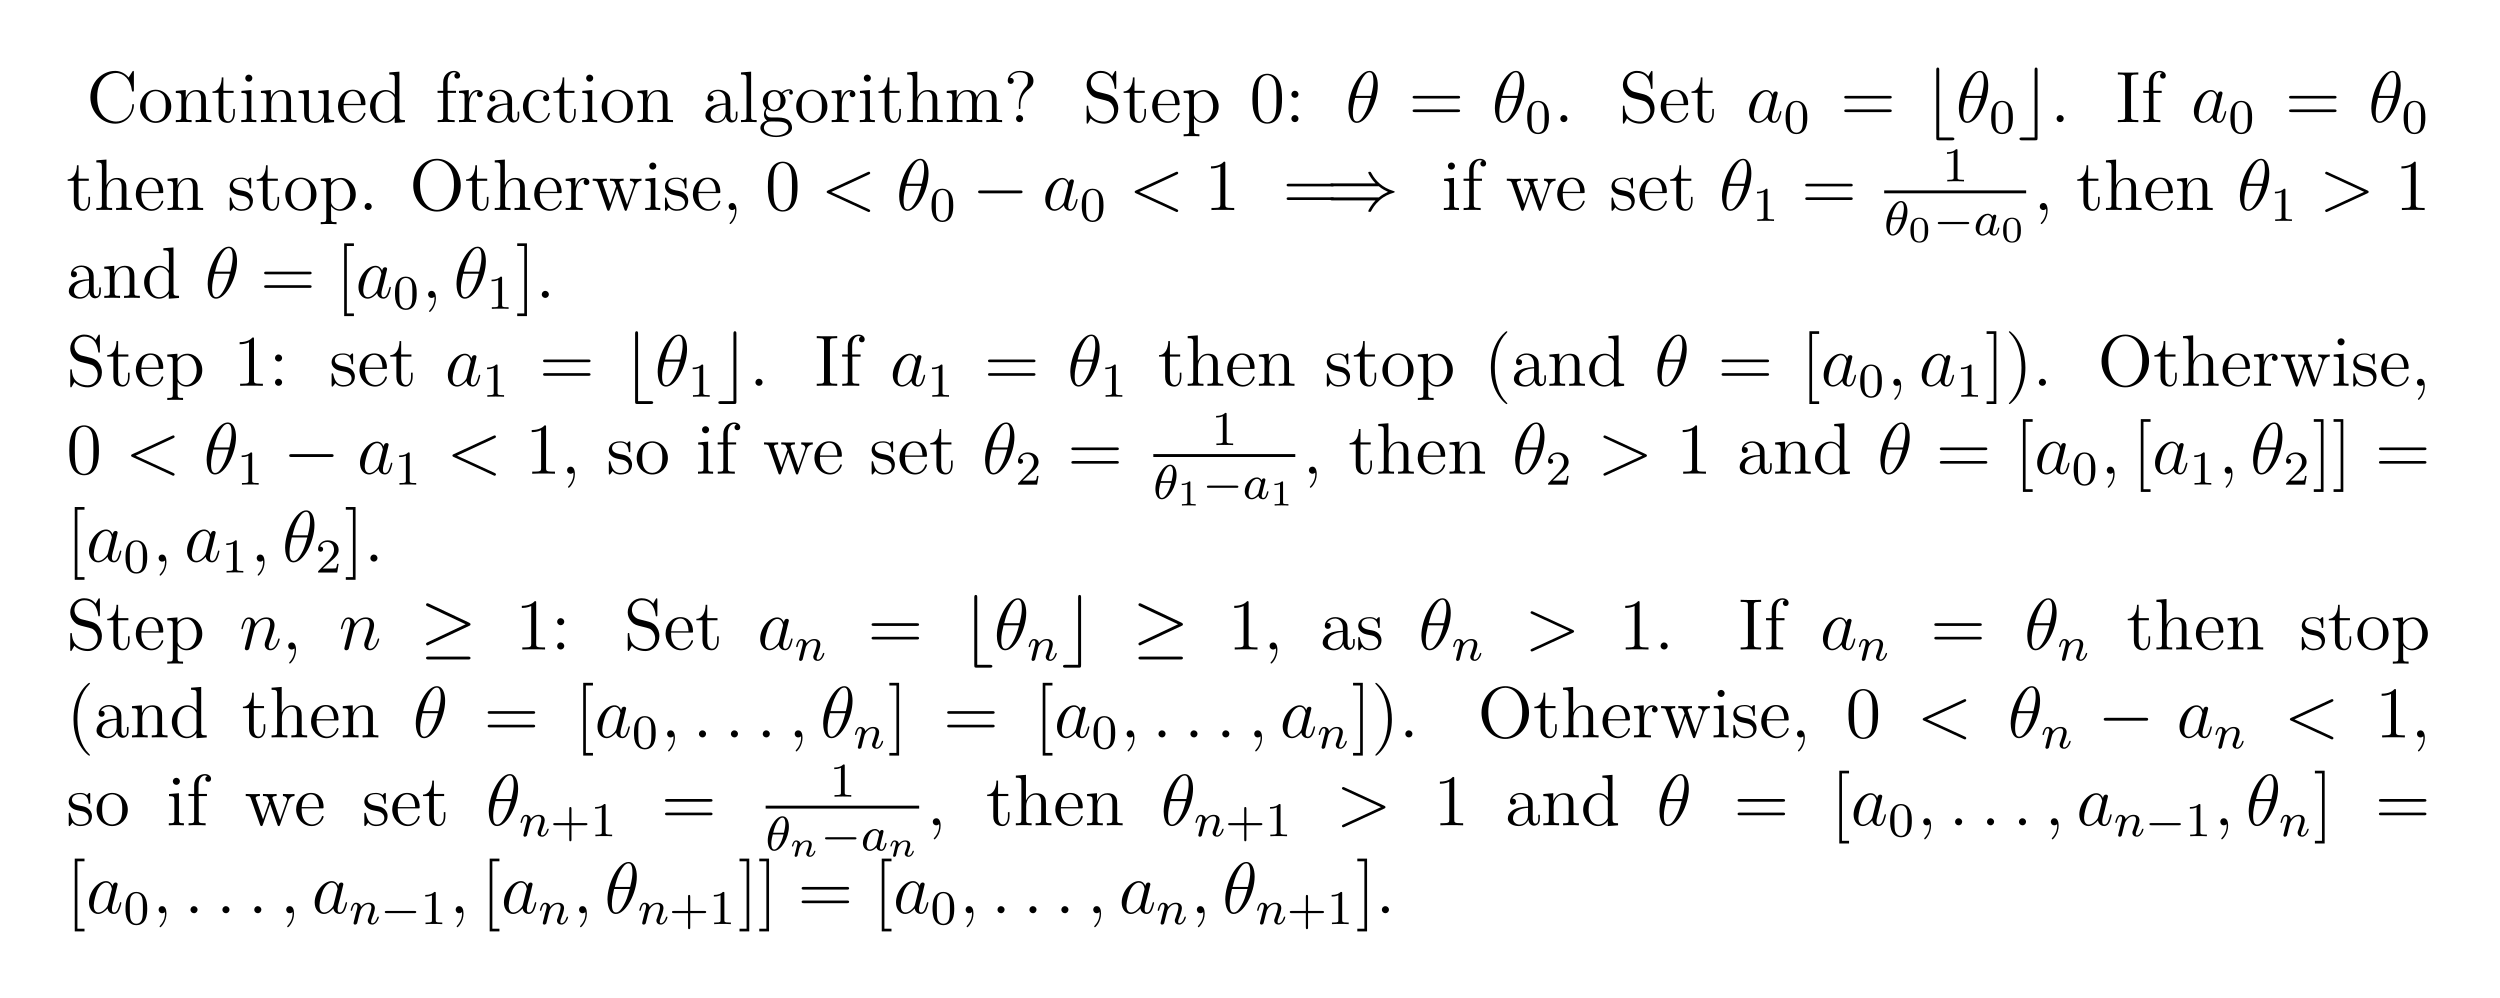 <?xml version="1.0" encoding="UTF-8"?>
<svg xmlns="http://www.w3.org/2000/svg" xmlns:xlink="http://www.w3.org/1999/xlink" width="408.468" height="163.039" viewBox="0 0 408.468 163.039">
<defs>
<g>
<g id="glyph-0-0">
<path d="M 7.75 -2.766 C 7.75 -2.891 7.75 -2.953 7.625 -2.953 C 7.5 -2.953 7.484 -2.906 7.484 -2.812 C 7.391 -0.922 6 -0.094 4.844 -0.094 C 4.016 -0.094 1.75 -0.594 1.75 -4.062 C 1.75 -7.5 3.984 -8.031 4.844 -8.031 C 6.094 -8.031 7.188 -6.969 7.422 -5.188 C 7.438 -5.047 7.438 -5 7.594 -5 C 7.75 -5 7.75 -5.047 7.75 -5.281 L 7.75 -8.094 C 7.75 -8.312 7.75 -8.375 7.641 -8.375 C 7.562 -8.375 7.547 -8.344 7.484 -8.234 L 6.891 -7.281 C 6.359 -7.953 5.547 -8.375 4.703 -8.375 C 2.516 -8.375 0.641 -6.5 0.641 -4.062 C 0.641 -1.609 2.547 0.25 4.703 0.25 C 6.641 0.25 7.75 -1.453 7.75 -2.766 Z M 7.75 -2.766 "/>
</g>
<g id="glyph-0-1">
<path d="M 5.453 -2.547 C 5.453 -4.078 4.297 -5.297 2.906 -5.297 C 1.484 -5.297 0.359 -4.047 0.359 -2.547 C 0.359 -1.016 1.547 0.125 2.906 0.125 C 4.297 0.125 5.453 -1.047 5.453 -2.547 Z M 4.547 -2.656 C 4.547 -2.234 4.547 -1.5 4.25 -0.938 C 3.906 -0.375 3.359 -0.141 2.906 -0.141 C 2.469 -0.141 1.938 -0.328 1.594 -0.922 C 1.266 -1.453 1.266 -2.156 1.266 -2.656 C 1.266 -3.109 1.266 -3.828 1.625 -4.359 C 1.969 -4.875 2.484 -5.062 2.906 -5.062 C 3.359 -5.062 3.859 -4.844 4.188 -4.391 C 4.547 -3.844 4.547 -3.094 4.547 -2.656 Z M 4.547 -2.656 "/>
</g>
<g id="glyph-0-2">
<path d="M 6.188 0 L 6.188 -0.344 C 5.594 -0.344 5.297 -0.344 5.297 -0.703 L 5.297 -2.891 C 5.297 -4 5.297 -4.328 5.016 -4.703 C 4.672 -5.172 4.109 -5.25 3.703 -5.25 C 2.562 -5.25 2.109 -4.25 2.016 -4.016 L 2 -4.016 L 2 -5.25 L 0.375 -5.109 L 0.375 -4.766 C 1.188 -4.766 1.281 -4.688 1.281 -4.109 L 1.281 -0.875 C 1.281 -0.344 1.156 -0.344 0.375 -0.344 L 0.375 0 C 0.688 -0.031 1.328 -0.031 1.672 -0.031 C 2.016 -0.031 2.656 -0.031 2.953 0 L 2.953 -0.344 C 2.203 -0.344 2.062 -0.344 2.062 -0.875 L 2.062 -3.094 C 2.062 -4.344 2.875 -5 3.609 -5 C 4.359 -5 4.516 -4.406 4.516 -3.672 L 4.516 -0.875 C 4.516 -0.344 4.391 -0.344 3.609 -0.344 L 3.609 0 C 3.922 -0.031 4.562 -0.031 4.906 -0.031 C 5.25 -0.031 5.891 -0.031 6.188 0 Z M 6.188 0 "/>
</g>
<g id="glyph-0-3">
<path d="M 3.875 -1.469 L 3.875 -2.156 L 3.609 -2.156 L 3.609 -1.5 C 3.609 -0.641 3.266 -0.141 2.812 -0.141 C 2 -0.141 2 -1.25 2 -1.453 L 2 -4.781 L 3.672 -4.781 L 3.672 -5.125 L 2 -5.125 L 2 -7.312 L 1.734 -7.312 C 1.719 -6.188 1.297 -5.047 0.219 -5.016 L 0.219 -4.781 L 1.219 -4.781 L 1.219 -1.469 C 1.219 -0.156 2.109 0.125 2.734 0.125 C 3.484 0.125 3.875 -0.625 3.875 -1.469 Z M 3.875 -1.469 "/>
</g>
<g id="glyph-0-4">
<path d="M 2.859 0 L 2.859 -0.344 C 2.094 -0.344 2.047 -0.406 2.047 -0.875 L 2.047 -5.25 L 0.422 -5.109 L 0.422 -4.766 C 1.188 -4.766 1.297 -4.703 1.297 -4.109 L 1.297 -0.875 C 1.297 -0.344 1.172 -0.344 0.391 -0.344 L 0.391 0 C 0.719 -0.031 1.297 -0.031 1.641 -0.031 C 1.766 -0.031 2.469 -0.031 2.859 0 Z M 2.203 -7.188 C 2.203 -7.531 1.922 -7.766 1.625 -7.766 C 1.297 -7.766 1.047 -7.5 1.047 -7.188 C 1.047 -6.875 1.312 -6.609 1.609 -6.609 C 1.969 -6.609 2.203 -6.891 2.203 -7.188 Z M 2.203 -7.188 "/>
</g>
<g id="glyph-0-5">
<path d="M 6.188 0 L 6.188 -0.344 C 5.391 -0.344 5.297 -0.422 5.297 -1.016 L 5.297 -5.25 L 3.609 -5.109 L 3.609 -4.766 C 4.422 -4.766 4.516 -4.688 4.516 -4.109 L 4.516 -1.969 C 4.516 -0.969 3.984 -0.125 3.094 -0.125 C 2.109 -0.125 2.062 -0.672 2.062 -1.312 L 2.062 -5.25 L 0.375 -5.109 L 0.375 -4.766 C 1.281 -4.766 1.281 -4.734 1.281 -3.672 L 1.281 -1.891 C 1.281 -1.156 1.281 -0.719 1.641 -0.328 C 1.922 -0.031 2.406 0.125 3.016 0.125 C 3.219 0.125 3.609 0.125 4 -0.219 C 4.359 -0.5 4.547 -0.953 4.547 -0.953 L 4.547 0.125 Z M 6.188 0 "/>
</g>
<g id="glyph-0-6">
<path d="M 4.844 -1.422 C 4.844 -1.484 4.781 -1.531 4.703 -1.531 C 4.609 -1.531 4.594 -1.469 4.562 -1.422 C 4.25 -0.422 3.453 -0.141 2.953 -0.141 C 2.469 -0.141 1.266 -0.469 1.266 -2.531 L 1.266 -2.766 L 4.547 -2.766 C 4.812 -2.766 4.844 -2.766 4.844 -2.984 C 4.844 -4.188 4.203 -5.297 2.766 -5.297 C 1.406 -5.297 0.359 -4.078 0.359 -2.609 C 0.359 -1.031 1.562 0.125 2.891 0.125 C 4.297 0.125 4.844 -1.172 4.844 -1.422 Z M 4.109 -2.984 L 1.266 -2.984 C 1.375 -4.844 2.406 -5.062 2.75 -5.062 C 4.016 -5.062 4.094 -3.391 4.109 -2.984 Z M 4.109 -2.984 "/>
</g>
<g id="glyph-0-7">
<path d="M 6.125 0 L 6.125 -0.344 C 5.312 -0.344 5.219 -0.422 5.219 -1.016 L 5.219 -8.25 L 3.562 -8.125 L 3.562 -7.781 C 4.375 -7.781 4.469 -7.688 4.469 -7.109 L 4.469 -4.484 C 4.219 -4.828 3.703 -5.25 2.984 -5.25 C 1.609 -5.25 0.422 -4.078 0.422 -2.562 C 0.422 -1.047 1.547 0.125 2.859 0.125 C 3.75 0.125 4.281 -0.469 4.453 -0.703 L 4.453 0.125 Z M 4.453 -1.391 C 4.453 -1.172 4.453 -1.141 4.281 -0.875 C 4 -0.469 3.5 -0.125 2.906 -0.125 C 2.609 -0.125 1.312 -0.234 1.312 -2.547 C 1.312 -3.406 1.469 -3.875 1.719 -4.266 C 1.969 -4.641 2.438 -5 3.031 -5 C 3.766 -5 4.188 -4.469 4.297 -4.281 C 4.453 -4.078 4.453 -4.062 4.453 -3.844 Z M 4.453 -1.391 "/>
</g>
<g id="glyph-0-8">
<path d="M 4.062 -7.594 C 4.062 -8.031 3.641 -8.375 3.062 -8.375 C 2.234 -8.375 1.297 -7.734 1.297 -6.516 L 1.297 -5.125 L 0.375 -5.125 L 0.375 -4.781 L 1.297 -4.781 L 1.297 -0.875 C 1.297 -0.344 1.172 -0.344 0.391 -0.344 L 0.391 0 C 0.719 -0.031 1.375 -0.031 1.734 -0.031 C 2.062 -0.031 2.906 -0.031 3.172 0 L 3.172 -0.344 L 2.938 -0.344 C 2.062 -0.344 2.047 -0.469 2.047 -0.906 L 2.047 -4.781 L 3.391 -4.781 L 3.391 -5.125 L 2.016 -5.125 L 2.016 -6.516 C 2.016 -7.594 2.562 -8.141 3.062 -8.141 C 3.156 -8.141 3.328 -8.109 3.469 -8.031 C 3.422 -8.031 3.125 -7.922 3.125 -7.578 C 3.125 -7.297 3.312 -7.109 3.594 -7.109 C 3.875 -7.109 4.062 -7.297 4.062 -7.594 Z M 4.062 -7.594 "/>
</g>
<g id="glyph-0-9">
<path d="M 4.203 -4.547 C 4.203 -4.906 3.875 -5.25 3.359 -5.25 C 2.359 -5.25 2.016 -4.156 1.938 -3.922 L 1.922 -3.922 L 1.922 -5.25 L 0.328 -5.109 L 0.328 -4.766 C 1.141 -4.766 1.234 -4.688 1.234 -4.109 L 1.234 -0.875 C 1.234 -0.344 1.109 -0.344 0.328 -0.344 L 0.328 0 C 0.672 -0.031 1.312 -0.031 1.672 -0.031 C 2 -0.031 2.844 -0.031 3.109 0 L 3.109 -0.344 L 2.875 -0.344 C 2.016 -0.344 1.984 -0.469 1.984 -0.906 L 1.984 -2.766 C 1.984 -3.922 2.469 -5 3.375 -5 C 3.469 -5 3.5 -5 3.547 -5 C 3.453 -4.953 3.266 -4.875 3.266 -4.547 C 3.266 -4.203 3.531 -4.078 3.719 -4.078 C 3.953 -4.078 4.203 -4.234 4.203 -4.547 Z M 4.203 -4.547 "/>
</g>
<g id="glyph-0-10">
<path d="M 5.641 -1.062 L 5.641 -1.719 L 5.375 -1.719 L 5.375 -1.062 C 5.375 -0.375 5.094 -0.281 4.922 -0.281 C 4.469 -0.281 4.469 -0.922 4.469 -1.094 L 4.469 -3.172 C 4.469 -3.812 4.469 -4.297 3.953 -4.75 C 3.531 -5.141 3 -5.297 2.469 -5.297 C 1.5 -5.297 0.75 -4.656 0.75 -3.891 C 0.75 -3.547 0.969 -3.375 1.25 -3.375 C 1.531 -3.375 1.734 -3.578 1.734 -3.859 C 1.734 -4.359 1.312 -4.359 1.125 -4.359 C 1.406 -4.844 1.969 -5.062 2.453 -5.062 C 3 -5.062 3.703 -4.609 3.703 -3.547 L 3.703 -3.062 C 1.312 -3.031 0.406 -2.031 0.406 -1.125 C 0.406 -0.172 1.5 0.125 2.219 0.125 C 3.016 0.125 3.547 -0.359 3.766 -0.922 C 3.812 -0.375 4.188 0.062 4.703 0.062 C 4.953 0.062 5.641 -0.109 5.641 -1.062 Z M 3.703 -1.672 C 3.703 -0.516 2.828 -0.125 2.312 -0.125 C 1.734 -0.125 1.25 -0.547 1.25 -1.125 C 1.25 -2.688 3.266 -2.828 3.703 -2.859 Z M 3.703 -1.672 "/>
</g>
<g id="glyph-0-11">
<path d="M 4.828 -1.422 C 4.828 -1.516 4.75 -1.516 4.703 -1.516 C 4.609 -1.516 4.594 -1.484 4.547 -1.344 C 4.297 -0.5 3.656 -0.141 3.016 -0.141 C 2.281 -0.141 1.312 -0.766 1.312 -2.578 C 1.312 -4.547 2.328 -5.047 2.922 -5.047 C 3.375 -5.047 4.031 -4.859 4.297 -4.406 C 4.156 -4.406 3.719 -4.406 3.719 -3.906 C 3.719 -3.625 3.922 -3.422 4.203 -3.422 C 4.484 -3.422 4.703 -3.594 4.703 -3.938 C 4.703 -4.734 3.875 -5.297 2.906 -5.297 C 1.516 -5.297 0.422 -4.062 0.422 -2.562 C 0.422 -1.047 1.562 0.125 2.906 0.125 C 4.469 0.125 4.828 -1.312 4.828 -1.422 Z M 4.828 -1.422 "/>
</g>
<g id="glyph-0-12">
<path d="M 2.953 0 L 2.953 -0.344 C 2.188 -0.344 2.047 -0.344 2.047 -0.875 L 2.047 -8.25 L 0.391 -8.125 L 0.391 -7.781 C 1.203 -7.781 1.297 -7.688 1.297 -7.109 L 1.297 -0.875 C 1.297 -0.344 1.172 -0.344 0.391 -0.344 L 0.391 0 C 0.719 -0.031 1.312 -0.031 1.672 -0.031 C 2.016 -0.031 2.609 -0.031 2.953 0 Z M 2.953 0 "/>
</g>
<g id="glyph-0-13">
<path d="M 5.641 -4.828 C 5.641 -5.047 5.484 -5.375 5.062 -5.375 C 4.453 -5.375 3.984 -5 3.812 -4.812 C 3.453 -5.094 3.047 -5.25 2.594 -5.25 C 1.516 -5.25 0.719 -4.438 0.719 -3.516 C 0.719 -2.844 1.141 -2.406 1.266 -2.297 C 1.125 -2.109 0.906 -1.766 0.906 -1.312 C 0.906 -0.625 1.312 -0.328 1.422 -0.266 C 0.875 -0.109 0.328 0.328 0.328 0.938 C 0.328 1.766 1.438 2.438 2.906 2.438 C 4.312 2.438 5.5 1.812 5.5 0.922 C 5.5 0.625 5.406 -0.078 4.703 -0.453 C 4.094 -0.766 3.5 -0.766 2.469 -0.766 C 1.75 -0.766 1.672 -0.766 1.453 -0.984 C 1.328 -1.109 1.219 -1.328 1.219 -1.578 C 1.219 -1.781 1.297 -1.984 1.422 -2.156 C 1.969 -1.781 2.453 -1.781 2.578 -1.781 C 3.656 -1.781 4.453 -2.594 4.453 -3.5 C 4.453 -3.828 4.359 -4.281 3.969 -4.656 C 4.438 -5.141 5 -5.141 5.047 -5.141 C 5.094 -5.141 5.156 -5.141 5.203 -5.109 C 5.094 -5.062 5.031 -4.953 5.031 -4.812 C 5.031 -4.656 5.156 -4.5 5.344 -4.5 C 5.438 -4.5 5.641 -4.562 5.641 -4.828 Z M 3.625 -3.516 C 3.625 -3.312 3.625 -2.812 3.422 -2.5 C 3.203 -2.156 2.844 -2.031 2.594 -2.031 C 1.547 -2.031 1.547 -3.234 1.547 -3.5 C 1.547 -3.719 1.547 -4.203 1.75 -4.531 C 1.969 -4.875 2.328 -5 2.578 -5 C 3.625 -5 3.625 -3.797 3.625 -3.516 Z M 4.906 0.922 C 4.906 1.625 4 2.188 2.906 2.188 C 1.766 2.188 0.906 1.609 0.906 0.922 C 0.906 0.828 0.922 0.375 1.375 0.062 C 1.641 -0.109 1.75 -0.109 2.578 -0.109 C 3.562 -0.109 4.906 -0.109 4.906 0.922 Z M 4.906 0.922 "/>
</g>
<g id="glyph-0-14">
<path d="M 6.188 0 L 6.188 -0.344 C 5.594 -0.344 5.297 -0.344 5.297 -0.703 L 5.297 -2.891 C 5.297 -4 5.297 -4.328 5.016 -4.703 C 4.672 -5.172 4.109 -5.25 3.703 -5.25 C 2.688 -5.25 2.219 -4.469 2.047 -4.109 L 2.031 -4.109 L 2.031 -8.25 L 0.375 -8.125 L 0.375 -7.781 C 1.188 -7.781 1.281 -7.688 1.281 -7.109 L 1.281 -0.875 C 1.281 -0.344 1.156 -0.344 0.375 -0.344 L 0.375 0 C 0.688 -0.031 1.328 -0.031 1.672 -0.031 C 2.016 -0.031 2.656 -0.031 2.953 0 L 2.953 -0.344 C 2.203 -0.344 2.062 -0.344 2.062 -0.875 L 2.062 -3.094 C 2.062 -4.344 2.875 -5 3.609 -5 C 4.359 -5 4.516 -4.406 4.516 -3.672 L 4.516 -0.875 C 4.516 -0.344 4.391 -0.344 3.609 -0.344 L 3.609 0 C 3.922 -0.031 4.562 -0.031 4.906 -0.031 C 5.25 -0.031 5.891 -0.031 6.188 0 Z M 6.188 0 "/>
</g>
<g id="glyph-0-15">
<path d="M 9.422 0 L 9.422 -0.344 C 8.828 -0.344 8.531 -0.344 8.531 -0.703 L 8.531 -2.891 C 8.531 -4 8.531 -4.328 8.25 -4.703 C 7.906 -5.172 7.344 -5.25 6.938 -5.25 C 5.953 -5.25 5.453 -4.531 5.266 -4.062 C 5.094 -4.984 4.453 -5.25 3.703 -5.25 C 2.562 -5.25 2.109 -4.25 2.016 -4.016 L 2 -4.016 L 2 -5.25 L 0.375 -5.109 L 0.375 -4.766 C 1.188 -4.766 1.281 -4.688 1.281 -4.109 L 1.281 -0.875 C 1.281 -0.344 1.156 -0.344 0.375 -0.344 L 0.375 0 C 0.688 -0.031 1.328 -0.031 1.672 -0.031 C 2.016 -0.031 2.656 -0.031 2.953 0 L 2.953 -0.344 C 2.203 -0.344 2.062 -0.344 2.062 -0.875 L 2.062 -3.094 C 2.062 -4.344 2.875 -5 3.609 -5 C 4.359 -5 4.516 -4.406 4.516 -3.672 L 4.516 -0.875 C 4.516 -0.344 4.391 -0.344 3.609 -0.344 L 3.609 0 C 3.922 -0.031 4.562 -0.031 4.906 -0.031 C 5.25 -0.031 5.891 -0.031 6.188 0 L 6.188 -0.344 C 5.438 -0.344 5.297 -0.344 5.297 -0.875 L 5.297 -3.094 C 5.297 -4.344 6.109 -5 6.844 -5 C 7.594 -5 7.75 -4.406 7.75 -3.672 L 7.75 -0.875 C 7.75 -0.344 7.625 -0.344 6.844 -0.344 L 6.844 0 C 7.156 -0.031 7.797 -0.031 8.141 -0.031 C 8.484 -0.031 9.125 -0.031 9.422 0 Z M 9.422 0 "/>
</g>
<g id="glyph-0-16">
<path d="M 4.844 -6.75 C 4.844 -7.484 4.344 -8.375 2.625 -8.375 C 1.344 -8.375 0.641 -7.531 0.641 -6.781 C 0.641 -6.344 0.969 -6.25 1.141 -6.25 C 1.344 -6.25 1.625 -6.391 1.625 -6.75 C 1.625 -7.031 1.422 -7.234 1.125 -7.234 C 1.062 -7.234 1.031 -7.234 1.016 -7.234 C 1.266 -7.844 1.969 -8.141 2.594 -8.141 C 3.938 -8.141 3.938 -7.266 3.938 -6.812 C 3.938 -6.109 3.719 -5.891 3.516 -5.672 C 2.719 -4.797 2.453 -3.703 2.453 -2.969 L 2.453 -2.406 C 2.453 -2.188 2.453 -2.141 2.578 -2.141 C 2.719 -2.141 2.719 -2.219 2.719 -2.438 L 2.719 -2.875 C 2.719 -3.578 3 -4.625 4.203 -5.516 C 4.531 -5.766 4.844 -6.141 4.844 -6.75 Z M 3.156 -0.578 C 3.156 -0.891 2.891 -1.156 2.578 -1.156 C 2.219 -1.156 2 -0.875 2 -0.578 C 2 -0.219 2.281 0 2.562 0 C 2.906 0 3.156 -0.266 3.156 -0.578 Z M 3.156 -0.578 "/>
</g>
<g id="glyph-0-17">
<path d="M 5.812 -2.188 C 5.812 -2.906 5.547 -3.453 5.219 -3.844 C 4.781 -4.375 4.25 -4.5 3.781 -4.625 L 2.469 -4.953 C 1.859 -5.109 1.328 -5.703 1.328 -6.469 C 1.328 -7.297 2 -8.047 2.922 -8.047 C 4.875 -8.047 5.141 -6.125 5.203 -5.609 C 5.234 -5.469 5.234 -5.422 5.344 -5.422 C 5.484 -5.422 5.484 -5.484 5.484 -5.703 L 5.484 -8.094 C 5.484 -8.312 5.484 -8.375 5.359 -8.375 C 5.328 -8.375 5.281 -8.375 5.203 -8.219 L 4.797 -7.484 C 4.234 -8.234 3.453 -8.375 2.922 -8.375 C 1.609 -8.375 0.641 -7.312 0.641 -6.094 C 0.641 -5.531 0.844 -5 1.281 -4.531 C 1.703 -4.062 2.109 -3.953 2.953 -3.75 C 3.375 -3.656 4.031 -3.484 4.203 -3.406 C 4.75 -3.141 5.125 -2.5 5.125 -1.828 C 5.125 -0.938 4.5 -0.094 3.5 -0.094 C 2.969 -0.094 2.234 -0.219 1.656 -0.734 C 0.969 -1.359 0.922 -2.219 0.906 -2.609 C 0.891 -2.703 0.766 -2.703 0.766 -2.703 C 0.641 -2.703 0.641 -2.641 0.641 -2.422 L 0.641 -0.031 C 0.641 0.188 0.641 0.25 0.766 0.25 C 0.828 0.25 0.844 0.219 0.922 0.078 L 1.312 -0.625 C 1.75 -0.156 2.5 0.25 3.516 0.25 C 4.844 0.25 5.812 -0.875 5.812 -2.188 Z M 5.812 -2.188 "/>
</g>
<g id="glyph-0-18">
<path d="M 6.047 -2.562 C 6.047 -4.078 4.922 -5.25 3.625 -5.25 C 2.578 -5.25 2.016 -4.5 1.984 -4.453 L 1.984 -5.25 L 0.328 -5.109 L 0.328 -4.766 C 1.172 -4.766 1.234 -4.688 1.234 -4.156 L 1.234 1.422 C 1.234 1.969 1.109 1.969 0.328 1.969 L 0.328 2.312 C 0.641 2.281 1.281 2.281 1.609 2.281 C 1.969 2.281 2.609 2.281 2.906 2.312 L 2.906 1.969 C 2.156 1.969 2.016 1.969 2.016 1.422 L 2.016 -0.641 C 2.219 -0.344 2.719 0.125 3.469 0.125 C 4.844 0.125 6.047 -1.031 6.047 -2.562 Z M 5.141 -2.562 C 5.141 -1.156 4.328 -0.125 3.406 -0.125 C 3.047 -0.125 2.703 -0.281 2.469 -0.5 C 2.188 -0.766 2.016 -1.016 2.016 -1.344 L 2.016 -3.797 C 2.016 -4.016 2.016 -4.031 2.141 -4.219 C 2.5 -4.75 3.078 -4.984 3.531 -4.984 C 4.422 -4.984 5.141 -3.906 5.141 -2.562 Z M 5.141 -2.562 "/>
</g>
<g id="glyph-0-19">
<path d="M 5.328 -3.812 C 5.328 -4.797 5.266 -5.75 4.844 -6.656 C 4.359 -7.641 3.5 -7.906 2.906 -7.906 C 2.219 -7.906 1.375 -7.562 0.938 -6.578 C 0.609 -5.828 0.484 -5.094 0.484 -3.812 C 0.484 -2.656 0.578 -1.781 1 -0.938 C 1.469 -0.031 2.281 0.25 2.906 0.25 C 3.938 0.25 4.531 -0.375 4.875 -1.062 C 5.297 -1.953 5.328 -3.109 5.328 -3.812 Z M 4.422 -3.953 C 4.422 -3.156 4.422 -2.25 4.297 -1.516 C 4.062 -0.219 3.312 0.016 2.906 0.016 C 2.516 0.016 1.75 -0.203 1.516 -1.5 C 1.391 -2.219 1.391 -3.109 1.391 -3.953 C 1.391 -4.922 1.391 -5.797 1.578 -6.5 C 1.781 -7.297 2.391 -7.672 2.906 -7.672 C 3.359 -7.672 4.047 -7.391 4.266 -6.375 C 4.422 -5.703 4.422 -4.75 4.422 -3.953 Z M 4.422 -3.953 "/>
</g>
<g id="glyph-0-20">
<path d="M 2.188 -4.547 C 2.188 -4.875 1.922 -5.125 1.609 -5.125 C 1.266 -5.125 1.031 -4.844 1.031 -4.547 C 1.031 -4.203 1.328 -3.969 1.609 -3.969 C 1.922 -3.969 2.188 -4.219 2.188 -4.547 Z M 2.188 -0.578 C 2.188 -0.906 1.922 -1.156 1.609 -1.156 C 1.266 -1.156 1.031 -0.875 1.031 -0.578 C 1.031 -0.219 1.328 0 1.609 0 C 1.922 0 2.188 -0.25 2.188 -0.578 Z M 2.188 -0.578 "/>
</g>
<g id="glyph-0-21">
<path d="M 2.188 -0.578 C 2.188 -0.906 1.922 -1.156 1.609 -1.156 C 1.266 -1.156 1.031 -0.875 1.031 -0.578 C 1.031 -0.219 1.328 0 1.609 0 C 1.922 0 2.188 -0.25 2.188 -0.578 Z M 2.188 -0.578 "/>
</g>
<g id="glyph-0-22">
<path d="M 3.766 0 L 3.766 -0.344 L 3.5 -0.344 C 2.609 -0.344 2.578 -0.469 2.578 -0.906 L 2.578 -7.219 C 2.578 -7.656 2.609 -7.781 3.5 -7.781 L 3.766 -7.781 L 3.766 -8.125 C 3.484 -8.094 2.469 -8.094 2.109 -8.094 C 1.75 -8.094 0.719 -8.094 0.422 -8.125 L 0.422 -7.781 L 0.688 -7.781 C 1.578 -7.781 1.609 -7.656 1.609 -7.219 L 1.609 -0.906 C 1.609 -0.469 1.578 -0.344 0.688 -0.344 L 0.422 -0.344 L 0.422 0 C 0.719 -0.031 1.734 -0.031 2.094 -0.031 C 2.453 -0.031 3.484 -0.031 3.766 0 Z M 3.766 0 "/>
</g>
<g id="glyph-0-23">
<path d="M 4.188 -1.516 C 4.188 -2.156 3.797 -2.531 3.688 -2.641 C 3.266 -3.016 2.938 -3.078 2.156 -3.219 C 1.797 -3.297 0.922 -3.453 0.922 -4.172 C 0.922 -4.547 1.172 -5.094 2.25 -5.094 C 3.547 -5.094 3.609 -3.984 3.641 -3.609 C 3.656 -3.516 3.734 -3.516 3.766 -3.516 C 3.906 -3.516 3.906 -3.578 3.906 -3.797 L 3.906 -5.031 C 3.906 -5.25 3.906 -5.297 3.781 -5.297 C 3.688 -5.297 3.453 -5.047 3.375 -4.938 C 3.016 -5.234 2.641 -5.297 2.266 -5.297 C 0.828 -5.297 0.391 -4.516 0.391 -3.859 C 0.391 -3.734 0.391 -3.312 0.844 -2.906 C 1.219 -2.562 1.625 -2.484 2.172 -2.375 C 2.828 -2.25 2.984 -2.219 3.281 -1.969 C 3.5 -1.797 3.656 -1.531 3.656 -1.203 C 3.656 -0.688 3.359 -0.125 2.312 -0.125 C 1.516 -0.125 0.953 -0.578 0.688 -1.766 C 0.641 -1.969 0.625 -2 0.625 -2 C 0.609 -2.047 0.562 -2.047 0.516 -2.047 C 0.391 -2.047 0.391 -1.984 0.391 -1.766 L 0.391 -0.156 C 0.391 0.062 0.391 0.125 0.516 0.125 C 0.578 0.125 0.578 0.109 0.781 -0.141 C 0.844 -0.219 0.844 -0.25 1.016 -0.438 C 1.469 0.125 2.109 0.125 2.312 0.125 C 3.562 0.125 4.188 -0.578 4.188 -1.516 Z M 4.188 -1.516 "/>
</g>
<g id="glyph-0-24">
<path d="M 8.406 -4.031 C 8.406 -6.5 6.594 -8.375 4.531 -8.375 C 2.406 -8.375 0.641 -6.469 0.641 -4.031 C 0.641 -1.609 2.438 0.25 4.516 0.25 C 6.641 0.25 8.406 -1.641 8.406 -4.031 Z M 7.297 -4.203 C 7.297 -1.125 5.688 -0.031 4.531 -0.031 C 3.312 -0.031 1.75 -1.172 1.75 -4.203 C 1.75 -7.125 3.406 -8.109 4.516 -8.109 C 5.703 -8.109 7.297 -7.094 7.297 -4.203 Z M 7.297 -4.203 "/>
</g>
<g id="glyph-0-25">
<path d="M 8.188 -4.781 L 8.188 -5.125 C 7.891 -5.094 7.672 -5.094 7.297 -5.094 L 6.297 -5.125 L 6.297 -4.781 C 6.828 -4.75 6.969 -4.438 6.969 -4.203 C 6.969 -4.203 6.969 -4.109 6.922 -4 L 5.828 -0.875 L 4.641 -4.25 C 4.578 -4.391 4.578 -4.406 4.578 -4.453 C 4.578 -4.781 5.016 -4.781 5.266 -4.781 L 5.266 -5.125 C 4.938 -5.094 4.453 -5.094 4.109 -5.094 L 3.031 -5.125 L 3.031 -4.781 C 3.484 -4.781 3.641 -4.75 3.766 -4.609 C 3.828 -4.531 3.969 -4.141 4.062 -3.906 L 3.047 -1 L 1.906 -4.234 C 1.844 -4.391 1.844 -4.406 1.844 -4.453 C 1.844 -4.781 2.312 -4.781 2.531 -4.781 L 2.531 -5.125 C 2.234 -5.094 1.641 -5.094 1.312 -5.094 L 0.219 -5.125 L 0.219 -4.781 C 0.828 -4.781 0.938 -4.734 1.062 -4.359 L 2.562 -0.094 C 2.609 0.031 2.656 0.125 2.781 0.125 C 2.891 0.125 2.953 0.078 3.016 -0.109 L 4.203 -3.5 L 5.391 -0.109 C 5.453 0.078 5.5 0.125 5.609 0.125 C 5.75 0.125 5.781 0.031 5.828 -0.094 L 7.188 -4 C 7.453 -4.75 7.984 -4.766 8.188 -4.781 Z M 8.188 -4.781 "/>
</g>
<g id="glyph-0-26">
<path d="M 2.312 0.047 C 2.312 -0.688 2.062 -1.156 1.609 -1.156 C 1.266 -1.156 1.031 -0.891 1.031 -0.578 C 1.031 -0.266 1.266 0 1.609 0 C 1.797 0 1.922 -0.078 2 -0.141 C 2.031 -0.172 2.062 -0.172 2.062 -0.172 C 2.062 -0.172 2.078 -0.016 2.078 0.047 C 2.078 0.812 1.766 1.516 1.25 2.062 C 1.203 2.109 1.188 2.125 1.188 2.172 C 1.188 2.234 1.25 2.297 1.312 2.297 C 1.422 2.297 2.312 1.422 2.312 0.047 Z M 2.312 0.047 "/>
</g>
<g id="glyph-0-27">
<path d="M 4.875 0 L 4.875 -0.344 L 4.5 -0.344 C 3.453 -0.344 3.422 -0.484 3.422 -0.922 L 3.422 -7.625 C 3.422 -7.891 3.422 -7.906 3.188 -7.906 C 2.906 -7.594 2.312 -7.141 1.078 -7.141 L 1.078 -6.797 C 1.359 -6.797 1.953 -6.797 2.609 -7.109 L 2.609 -0.922 C 2.609 -0.484 2.562 -0.344 1.516 -0.344 L 1.156 -0.344 L 1.156 0 C 1.469 -0.031 2.625 -0.031 3.016 -0.031 C 3.406 -0.031 4.547 -0.031 4.875 0 Z M 4.875 0 "/>
</g>
<g id="glyph-0-28">
<path d="M 3.859 2.891 C 3.859 2.859 3.859 2.828 3.656 2.625 C 2.469 1.422 1.812 -0.531 1.812 -2.953 C 1.812 -5.266 2.359 -7.25 3.75 -8.656 C 3.859 -8.766 3.859 -8.781 3.859 -8.828 C 3.859 -8.891 3.812 -8.922 3.75 -8.922 C 3.609 -8.922 2.625 -8.062 2.047 -6.891 C 1.438 -5.703 1.172 -4.422 1.172 -2.953 C 1.172 -1.906 1.328 -0.484 1.953 0.781 C 2.656 2.219 3.625 2.984 3.75 2.984 C 3.812 2.984 3.859 2.953 3.859 2.891 Z M 3.859 2.891 "/>
</g>
<g id="glyph-0-29">
<path d="M 3.359 -2.953 C 3.359 -3.859 3.234 -5.344 2.562 -6.719 C 1.859 -8.141 0.891 -8.922 0.766 -8.922 C 0.719 -8.922 0.656 -8.891 0.656 -8.828 C 0.656 -8.781 0.656 -8.766 0.859 -8.562 C 2.047 -7.359 2.719 -5.391 2.719 -2.969 C 2.719 -0.672 2.156 1.312 0.766 2.719 C 0.656 2.828 0.656 2.859 0.656 2.891 C 0.656 2.953 0.719 2.984 0.766 2.984 C 0.922 2.984 1.891 2.125 2.469 0.969 C 3.078 -0.25 3.359 -1.531 3.359 -2.953 Z M 3.359 -2.953 "/>
</g>
<g id="glyph-1-0">
<path d="M 5.266 -5.984 C 5.266 -7.188 4.891 -8.375 3.906 -8.375 C 2.25 -8.375 0.469 -4.891 0.469 -2.266 C 0.469 -1.719 0.594 0.125 1.844 0.125 C 3.453 0.125 5.266 -3.281 5.266 -5.984 Z M 1.672 -4.297 C 1.844 -5 2.094 -6 2.562 -6.844 C 2.953 -7.562 3.375 -8.141 3.906 -8.141 C 4.297 -8.141 4.547 -7.797 4.547 -6.656 C 4.547 -6.234 4.516 -5.641 4.172 -4.297 Z M 4.094 -3.953 C 3.797 -2.781 3.547 -2.031 3.109 -1.281 C 2.766 -0.672 2.359 -0.125 1.859 -0.125 C 1.484 -0.125 1.188 -0.406 1.188 -1.578 C 1.188 -2.359 1.375 -3.156 1.562 -3.953 Z M 4.094 -3.953 "/>
</g>
<g id="glyph-1-1">
<path d="M 3.578 -1.422 C 3.516 -1.219 3.516 -1.188 3.359 -0.969 C 3.094 -0.625 2.562 -0.125 2.016 -0.125 C 1.516 -0.125 1.25 -0.562 1.25 -1.266 C 1.25 -1.922 1.609 -3.25 1.844 -3.75 C 2.25 -4.578 2.812 -5 3.266 -5 C 4.062 -5 4.203 -4.031 4.203 -3.938 C 4.203 -3.922 4.172 -3.766 4.156 -3.75 Z M 4.344 -4.453 C 4.203 -4.766 3.891 -5.25 3.266 -5.25 C 1.922 -5.25 0.469 -3.5 0.469 -1.75 C 0.469 -0.578 1.172 0.125 1.969 0.125 C 2.625 0.125 3.188 -0.391 3.516 -0.781 C 3.641 -0.078 4.203 0.125 4.547 0.125 C 4.906 0.125 5.203 -0.094 5.406 -0.516 C 5.594 -0.922 5.766 -1.656 5.766 -1.703 C 5.766 -1.766 5.719 -1.812 5.641 -1.812 C 5.547 -1.812 5.531 -1.75 5.484 -1.562 C 5.297 -0.875 5.078 -0.125 4.594 -0.125 C 4.25 -0.125 4.219 -0.422 4.219 -0.672 C 4.219 -0.938 4.25 -1.062 4.359 -1.531 C 4.453 -1.828 4.5 -2.094 4.609 -2.438 C 5.047 -4.219 5.156 -4.656 5.156 -4.719 C 5.156 -4.891 5.016 -5.016 4.844 -5.016 C 4.453 -5.016 4.359 -4.609 4.344 -4.453 Z M 4.344 -4.453 "/>
</g>
<g id="glyph-1-2">
<path d="M 7.844 -5.797 C 8.047 -5.891 8.078 -5.969 8.078 -6.047 C 8.078 -6.172 7.984 -6.266 7.844 -6.266 C 7.828 -6.266 7.812 -6.25 7.641 -6.188 L 1.219 -3.219 C 1 -3.125 0.969 -3.047 0.969 -2.969 C 0.969 -2.891 0.984 -2.812 1.219 -2.719 L 7.641 0.25 C 7.797 0.328 7.828 0.328 7.844 0.328 C 7.984 0.328 8.078 0.234 8.078 0.109 C 8.078 0.031 8.047 -0.047 7.844 -0.141 L 1.719 -2.953 Z M 7.844 -5.797 "/>
</g>
<g id="glyph-1-3">
<path d="M 7.844 -2.719 C 8.062 -2.812 8.078 -2.891 8.078 -2.969 C 8.078 -3.047 8.047 -3.125 7.844 -3.219 L 1.406 -6.188 C 1.25 -6.25 1.219 -6.266 1.203 -6.266 C 1.062 -6.266 0.969 -6.141 0.969 -6.047 C 0.969 -5.906 1.062 -5.859 1.219 -5.797 L 7.344 -2.969 L 1.219 -0.141 C 0.969 -0.031 0.969 0.047 0.969 0.125 C 0.969 0.219 1.062 0.328 1.203 0.328 C 1.219 0.328 1.234 0.328 1.406 0.25 Z M 7.844 -2.719 "/>
</g>
<g id="glyph-1-4">
<path d="M 2.312 0.047 C 2.312 -0.641 2.094 -1.156 1.609 -1.156 C 1.219 -1.156 1.031 -0.844 1.031 -0.578 C 1.031 -0.328 1.219 0 1.609 0 C 1.766 0 1.906 -0.047 2.016 -0.156 C 2.031 -0.172 2.047 -0.172 2.062 -0.172 C 2.078 -0.172 2.078 -0.016 2.078 0.047 C 2.078 0.438 2.016 1.219 1.312 1.984 C 1.188 2.125 1.188 2.156 1.188 2.172 C 1.188 2.234 1.25 2.297 1.312 2.297 C 1.406 2.297 2.312 1.422 2.312 0.047 Z M 2.312 0.047 "/>
</g>
<g id="glyph-1-5">
<path d="M 2.453 -3.484 C 2.469 -3.562 2.766 -4.156 3.203 -4.531 C 3.516 -4.812 3.922 -5 4.391 -5 C 4.859 -5 5.031 -4.656 5.031 -4.172 C 5.031 -3.5 4.547 -2.141 4.297 -1.5 C 4.203 -1.219 4.141 -1.062 4.141 -0.844 C 4.141 -0.312 4.5 0.125 5.078 0.125 C 6.188 0.125 6.594 -1.625 6.594 -1.703 C 6.594 -1.766 6.547 -1.812 6.484 -1.812 C 6.375 -1.812 6.359 -1.766 6.297 -1.562 C 6.031 -0.594 5.578 -0.125 5.109 -0.125 C 5 -0.125 4.797 -0.125 4.797 -0.516 C 4.797 -0.812 4.938 -1.172 5 -1.328 C 5.25 -1.984 5.75 -3.312 5.75 -4 C 5.75 -4.703 5.328 -5.25 4.422 -5.25 C 3.359 -5.25 2.812 -4.5 2.594 -4.203 C 2.562 -4.875 2.062 -5.25 1.547 -5.25 C 1.172 -5.25 0.906 -5.016 0.703 -4.609 C 0.484 -4.188 0.328 -3.469 0.328 -3.422 C 0.328 -3.375 0.375 -3.312 0.453 -3.312 C 0.547 -3.312 0.562 -3.328 0.625 -3.609 C 0.828 -4.328 1.031 -5 1.516 -5 C 1.781 -5 1.875 -4.812 1.875 -4.453 C 1.875 -4.203 1.766 -3.734 1.672 -3.359 L 1.344 -2.078 C 1.297 -1.859 1.172 -1.312 1.109 -1.109 C 1.016 -0.797 0.891 -0.234 0.891 -0.172 C 0.891 -0.016 1.016 0.125 1.203 0.125 C 1.344 0.125 1.516 0.047 1.609 -0.125 C 1.625 -0.188 1.734 -0.609 1.797 -0.844 L 2.062 -1.922 Z M 2.453 -3.484 "/>
</g>
<g id="glyph-1-6">
<path d="M 2.188 -0.578 C 2.188 -0.922 1.906 -1.156 1.609 -1.156 C 1.266 -1.156 1.031 -0.875 1.031 -0.578 C 1.031 -0.234 1.312 0 1.609 0 C 1.953 0 2.188 -0.281 2.188 -0.578 Z M 2.188 -0.578 "/>
</g>
<g id="glyph-2-0">
<path d="M 8.031 -3.859 C 8.188 -3.859 8.406 -3.859 8.406 -4.062 C 8.406 -4.297 8.203 -4.297 8.031 -4.297 L 1.016 -4.297 C 0.859 -4.297 0.641 -4.297 0.641 -4.078 C 0.641 -3.859 0.844 -3.859 1.016 -3.859 Z M 8.031 -1.641 C 8.188 -1.641 8.406 -1.641 8.406 -1.859 C 8.406 -2.078 8.203 -2.078 8.031 -2.078 L 1.016 -2.078 C 0.859 -2.078 0.641 -2.078 0.641 -1.859 C 0.641 -1.641 0.844 -1.641 1.016 -1.641 Z M 8.031 -1.641 "/>
</g>
<g id="glyph-2-1">
<path d="M 5.328 -3.812 C 5.328 -4.797 5.266 -5.75 4.844 -6.656 C 4.359 -7.641 3.5 -7.906 2.906 -7.906 C 2.219 -7.906 1.375 -7.562 0.938 -6.578 C 0.609 -5.828 0.484 -5.094 0.484 -3.812 C 0.484 -2.656 0.578 -1.781 1 -0.938 C 1.469 -0.031 2.281 0.25 2.906 0.25 C 3.938 0.25 4.531 -0.375 4.875 -1.062 C 5.297 -1.953 5.328 -3.109 5.328 -3.812 Z M 2.906 0.016 C 2.516 0.016 1.75 -0.203 1.516 -1.5 C 1.391 -2.219 1.391 -3.109 1.391 -3.953 C 1.391 -4.922 1.391 -5.797 1.578 -6.5 C 1.781 -7.297 2.391 -7.672 2.906 -7.672 C 3.359 -7.672 4.047 -7.391 4.266 -6.375 C 4.422 -5.703 4.422 -4.75 4.422 -3.953 C 4.422 -3.156 4.422 -2.25 4.297 -1.516 C 4.062 -0.219 3.312 0.016 2.906 0.016 Z M 2.906 0.016 "/>
</g>
<g id="glyph-2-2">
<path d="M 3.422 -7.625 C 3.422 -7.891 3.422 -7.906 3.188 -7.906 C 2.906 -7.594 2.312 -7.141 1.078 -7.141 L 1.078 -6.797 C 1.359 -6.797 1.953 -6.797 2.609 -7.109 L 2.609 -0.922 C 2.609 -0.484 2.562 -0.344 1.516 -0.344 L 1.156 -0.344 L 1.156 0 C 1.469 -0.031 2.625 -0.031 3.016 -0.031 C 3.406 -0.031 4.547 -0.031 4.875 0 L 4.875 -0.344 L 4.5 -0.344 C 3.453 -0.344 3.422 -0.484 3.422 -0.922 Z M 3.422 -7.625 "/>
</g>
<g id="glyph-2-3">
<path d="M 2.969 2.969 L 2.969 2.531 L 1.812 2.531 L 1.812 -8.484 L 2.969 -8.484 L 2.969 -8.922 L 1.375 -8.922 L 1.375 2.969 Z M 2.969 2.969 "/>
</g>
<g id="glyph-2-4">
<path d="M 1.844 -8.922 L 0.25 -8.922 L 0.25 -8.484 L 1.406 -8.484 L 1.406 2.531 L 0.25 2.531 L 0.25 2.969 L 1.844 2.969 Z M 1.844 -8.922 "/>
</g>
<g id="glyph-3-0">
<path d="M 3.875 -2.531 C 3.875 -3.375 3.781 -3.891 3.531 -4.391 C 3.172 -5.094 2.531 -5.266 2.094 -5.266 C 1.094 -5.266 0.734 -4.516 0.625 -4.297 C 0.344 -3.719 0.328 -2.938 0.328 -2.531 C 0.328 -2 0.344 -1.203 0.734 -0.578 C 1.094 0.016 1.672 0.172 2.094 0.172 C 2.484 0.172 3.156 0.047 3.562 -0.734 C 3.844 -1.312 3.875 -2.016 3.875 -2.531 Z M 2.094 -0.062 C 1.828 -0.062 1.281 -0.188 1.109 -1.016 C 1.031 -1.469 1.031 -2.203 1.031 -2.625 C 1.031 -3.172 1.031 -3.719 1.109 -4.156 C 1.281 -4.969 1.906 -5.047 2.094 -5.047 C 2.375 -5.047 2.922 -4.906 3.078 -4.188 C 3.172 -3.75 3.172 -3.156 3.172 -2.625 C 3.172 -2.156 3.172 -1.438 3.078 -1 C 2.906 -0.172 2.359 -0.062 2.094 -0.062 Z M 2.094 -0.062 "/>
</g>
<g id="glyph-3-1">
<path d="M 2.484 -5.047 C 2.484 -5.266 2.469 -5.266 2.25 -5.266 C 1.938 -4.953 1.516 -4.766 0.766 -4.766 L 0.766 -4.5 C 0.969 -4.5 1.406 -4.5 1.859 -4.719 L 1.859 -0.656 C 1.859 -0.359 1.844 -0.266 1.078 -0.266 L 0.812 -0.266 L 0.812 0 C 1.141 -0.031 1.812 -0.031 2.172 -0.031 C 2.531 -0.031 3.219 -0.031 3.547 0 L 3.547 -0.266 L 3.266 -0.266 C 2.516 -0.266 2.484 -0.359 2.484 -0.656 Z M 2.484 -5.047 "/>
</g>
<g id="glyph-3-2">
<path d="M 2.234 -1.609 C 2.359 -1.734 2.688 -2 2.812 -2.109 C 3.312 -2.562 3.781 -3 3.781 -3.719 C 3.781 -4.656 2.984 -5.266 2 -5.266 C 1.047 -5.266 0.422 -4.547 0.422 -3.844 C 0.422 -3.453 0.734 -3.406 0.844 -3.406 C 1 -3.406 1.25 -3.516 1.25 -3.812 C 1.25 -4.234 0.859 -4.234 0.766 -4.234 C 0.984 -4.812 1.516 -5 1.906 -5 C 2.641 -5 3.031 -4.375 3.031 -3.719 C 3.031 -2.891 2.453 -2.297 1.516 -1.328 L 0.516 -0.297 C 0.422 -0.219 0.422 -0.203 0.422 0 L 3.547 0 L 3.781 -1.422 L 3.531 -1.422 C 3.516 -1.266 3.453 -0.859 3.344 -0.719 C 3.297 -0.656 2.703 -0.656 2.578 -0.656 L 1.172 -0.656 Z M 2.234 -1.609 "/>
</g>
<g id="glyph-3-3">
<path d="M 3.453 -1.797 L 5.781 -1.797 C 5.891 -1.797 6.062 -1.797 6.062 -1.984 C 6.062 -2.156 5.891 -2.156 5.781 -2.156 L 3.453 -2.156 L 3.453 -4.5 C 3.453 -4.609 3.453 -4.781 3.266 -4.781 C 3.094 -4.781 3.094 -4.609 3.094 -4.5 L 3.094 -2.156 L 0.75 -2.156 C 0.641 -2.156 0.469 -2.156 0.469 -1.984 C 0.469 -1.797 0.641 -1.797 0.75 -1.797 L 3.094 -1.797 L 3.094 0.531 C 3.094 0.656 3.094 0.828 3.266 0.828 C 3.453 0.828 3.453 0.656 3.453 0.531 Z M 3.453 -1.797 "/>
</g>
<g id="glyph-4-0">
<path d="M 4.594 2.969 C 4.766 2.969 5.016 2.969 5.016 2.734 C 5.016 2.5 4.766 2.5 4.594 2.5 L 2.547 2.5 L 2.547 -8.484 C 2.547 -8.703 2.547 -8.922 2.312 -8.922 C 2.062 -8.922 2.062 -8.672 2.062 -8.484 L 2.062 2.547 C 2.062 2.922 2.109 2.969 2.5 2.969 Z M 4.594 2.969 "/>
</g>
<g id="glyph-4-1">
<path d="M 3.203 -8.484 C 3.203 -8.703 3.203 -8.922 2.953 -8.922 C 2.719 -8.922 2.719 -8.672 2.719 -8.484 L 2.719 2.5 L 0.672 2.5 C 0.5 2.5 0.25 2.5 0.25 2.734 C 0.25 2.969 0.5 2.969 0.672 2.969 L 2.781 2.969 C 3.156 2.969 3.203 2.938 3.203 2.547 Z M 3.203 -8.484 "/>
</g>
<g id="glyph-4-2">
<path d="M 7.844 -2.734 C 8.031 -2.734 8.25 -2.734 8.25 -2.969 C 8.25 -3.203 8.031 -3.203 7.844 -3.203 L 1.406 -3.203 C 1.203 -3.203 0.984 -3.203 0.984 -2.969 C 0.984 -2.734 1.203 -2.734 1.406 -2.734 Z M 7.844 -2.734 "/>
</g>
<g id="glyph-4-3">
<path d="M 8.625 -3.891 C 9.125 -3.453 9.734 -3.156 10.125 -2.969 C 9.703 -2.781 9.125 -2.469 8.625 -2.062 L 1.078 -2.062 C 0.875 -2.062 0.656 -2.062 0.656 -1.812 C 0.656 -1.578 0.875 -1.578 1.062 -1.578 L 8.094 -1.578 C 7.531 -1.031 6.906 0.016 6.906 0.172 C 6.906 0.297 7.062 0.297 7.141 0.297 C 7.234 0.297 7.312 0.297 7.359 0.203 C 7.609 -0.25 7.938 -0.875 8.719 -1.562 C 9.531 -2.297 10.328 -2.609 10.953 -2.797 C 11.156 -2.859 11.172 -2.875 11.188 -2.906 C 11.219 -2.906 11.219 -2.953 11.219 -2.969 C 11.219 -3 11.219 -3.016 11.203 -3.047 L 11.172 -3.062 C 11.141 -3.078 11.125 -3.094 10.906 -3.156 C 9.297 -3.641 8.109 -4.719 7.438 -6 C 7.312 -6.234 7.297 -6.25 7.141 -6.25 C 7.062 -6.25 6.906 -6.25 6.906 -6.109 C 6.906 -5.953 7.516 -4.922 8.094 -4.359 L 1.062 -4.359 C 0.875 -4.359 0.656 -4.359 0.656 -4.125 C 0.656 -3.891 0.875 -3.891 1.078 -3.891 Z M 8.625 -3.891 "/>
</g>
<g id="glyph-4-4">
<path d="M 8.016 -3.859 C 8.188 -3.922 8.25 -4 8.25 -4.109 C 8.25 -4.234 8.203 -4.297 8.016 -4.391 L 1.469 -7.484 C 1.297 -7.562 1.25 -7.562 1.219 -7.562 C 1.078 -7.562 0.984 -7.453 0.984 -7.328 C 0.984 -7.188 1.078 -7.125 1.219 -7.062 L 7.453 -4.125 L 1.234 -1.188 C 1 -1.078 0.984 -0.984 0.984 -0.922 C 0.984 -0.781 1.094 -0.672 1.219 -0.672 C 1.266 -0.672 1.281 -0.672 1.438 -0.766 Z M 7.844 1.625 C 8.031 1.625 8.25 1.625 8.25 1.391 C 8.25 1.156 8 1.156 7.828 1.156 L 1.422 1.156 C 1.234 1.156 0.984 1.156 0.984 1.391 C 0.984 1.625 1.203 1.625 1.406 1.625 Z M 7.844 1.625 "/>
</g>
<g id="glyph-5-0">
<path d="M 3.797 -3.891 C 3.797 -4.875 3.422 -5.578 2.75 -5.578 C 1.578 -5.578 0.344 -3.375 0.344 -1.609 C 0.344 -0.844 0.609 0.078 1.391 0.078 C 2.547 0.078 3.797 -2.062 3.797 -3.891 Z M 1.234 -2.891 C 1.609 -4.484 2.25 -5.359 2.75 -5.359 C 3.219 -5.359 3.219 -4.5 3.219 -4.359 C 3.219 -3.906 3.078 -3.266 2.984 -2.891 Z M 2.922 -2.609 C 2.547 -1.016 1.891 -0.141 1.406 -0.141 C 0.969 -0.141 0.922 -0.781 0.922 -1.141 C 0.922 -1.641 1.078 -2.281 1.172 -2.609 Z M 2.922 -2.609 "/>
</g>
<g id="glyph-5-1">
<path d="M 3.109 -3.016 C 3.031 -3.156 2.797 -3.5 2.328 -3.5 C 1.375 -3.5 0.344 -2.391 0.344 -1.219 C 0.344 -0.391 0.875 0.078 1.484 0.078 C 1.984 0.078 2.422 -0.328 2.562 -0.484 C 2.703 0.062 3.25 0.078 3.344 0.078 C 3.703 0.078 3.891 -0.219 3.953 -0.359 C 4.109 -0.641 4.219 -1.094 4.219 -1.141 C 4.219 -1.188 4.188 -1.234 4.094 -1.234 C 4 -1.234 3.984 -1.188 3.938 -0.984 C 3.828 -0.547 3.672 -0.141 3.359 -0.141 C 3.188 -0.141 3.109 -0.297 3.109 -0.516 C 3.109 -0.656 3.188 -0.922 3.234 -1.109 C 3.281 -1.312 3.406 -1.797 3.438 -1.938 L 3.594 -2.531 C 3.625 -2.719 3.719 -3.062 3.719 -3.094 C 3.719 -3.281 3.562 -3.344 3.469 -3.344 C 3.344 -3.344 3.141 -3.266 3.109 -3.016 Z M 2.562 -0.859 C 2.172 -0.312 1.766 -0.141 1.5 -0.141 C 1.141 -0.141 0.953 -0.469 0.953 -0.891 C 0.953 -1.266 1.172 -2.109 1.344 -2.453 C 1.578 -2.938 1.969 -3.266 2.328 -3.266 C 2.844 -3.266 3 -2.688 3 -2.594 C 3 -2.562 2.797 -1.797 2.75 -1.578 C 2.641 -1.219 2.641 -1.203 2.562 -0.859 Z M 2.562 -0.859 "/>
</g>
<g id="glyph-5-2">
<path d="M 1.578 -1.297 C 1.609 -1.422 1.688 -1.719 1.719 -1.844 C 1.828 -2.266 1.828 -2.281 2 -2.531 C 2.266 -2.922 2.641 -3.266 3.172 -3.266 C 3.453 -3.266 3.625 -3.109 3.625 -2.734 C 3.625 -2.297 3.281 -1.391 3.141 -1 C 3.031 -0.75 3.031 -0.703 3.031 -0.594 C 3.031 -0.141 3.406 0.078 3.75 0.078 C 4.516 0.078 4.844 -1.031 4.844 -1.141 C 4.844 -1.219 4.781 -1.234 4.734 -1.234 C 4.641 -1.234 4.625 -1.188 4.594 -1.094 C 4.406 -0.453 4.078 -0.141 3.766 -0.141 C 3.641 -0.141 3.578 -0.219 3.578 -0.406 C 3.578 -0.594 3.641 -0.766 3.719 -0.953 C 3.844 -1.266 4.188 -2.172 4.188 -2.609 C 4.188 -3.203 3.781 -3.5 3.203 -3.5 C 2.562 -3.5 2.156 -3.109 1.922 -2.797 C 1.875 -3.234 1.516 -3.5 1.109 -3.5 C 0.828 -3.5 0.641 -3.312 0.5 -3.062 C 0.312 -2.688 0.234 -2.297 0.234 -2.281 C 0.234 -2.203 0.297 -2.172 0.359 -2.172 C 0.453 -2.172 0.469 -2.203 0.516 -2.422 C 0.625 -2.797 0.766 -3.266 1.094 -3.266 C 1.297 -3.266 1.344 -3.078 1.344 -2.906 C 1.344 -2.75 1.312 -2.609 1.25 -2.344 C 1.234 -2.281 1.109 -1.812 1.078 -1.703 L 0.781 -0.516 C 0.75 -0.391 0.703 -0.203 0.703 -0.172 C 0.703 0.016 0.859 0.078 0.953 0.078 C 1.094 0.078 1.219 -0.016 1.281 -0.109 C 1.297 -0.156 1.359 -0.422 1.406 -0.594 Z M 1.578 -1.297 "/>
</g>
<g id="glyph-6-0">
<path d="M 3.266 -1.891 C 3.266 -2.328 3.266 -3.953 1.812 -3.953 C 0.359 -3.953 0.359 -2.328 0.359 -1.891 C 0.359 -1.469 0.359 0.125 1.812 0.125 C 3.266 0.125 3.266 -1.469 3.266 -1.891 Z M 1.812 -0.062 C 1.562 -0.062 1.156 -0.188 1.016 -0.672 C 0.922 -1.016 0.922 -1.609 0.922 -1.969 C 0.922 -2.375 0.922 -2.828 1 -3.141 C 1.156 -3.688 1.609 -3.766 1.812 -3.766 C 2.078 -3.766 2.469 -3.625 2.609 -3.172 C 2.703 -2.859 2.703 -2.422 2.703 -1.969 C 2.703 -1.594 2.703 -0.984 2.594 -0.656 C 2.438 -0.141 2 -0.062 1.812 -0.062 Z M 1.812 -0.062 "/>
</g>
<g id="glyph-6-1">
<path d="M 2.125 -3.766 C 2.125 -3.953 2.109 -3.953 1.938 -3.953 C 1.531 -3.562 0.938 -3.562 0.719 -3.562 L 0.719 -3.344 C 0.875 -3.344 1.266 -3.344 1.625 -3.5 L 1.625 -0.5 C 1.625 -0.312 1.625 -0.234 1.016 -0.234 L 0.75 -0.234 L 0.75 0 C 1.078 -0.031 1.547 -0.031 1.875 -0.031 C 2.203 -0.031 2.672 -0.031 3 0 L 3 -0.234 L 2.75 -0.234 C 2.125 -0.234 2.125 -0.312 2.125 -0.5 Z M 2.125 -3.766 "/>
</g>
<g id="glyph-7-0">
<path d="M 5.531 -1.797 C 5.672 -1.797 5.844 -1.797 5.844 -1.984 C 5.844 -2.156 5.672 -2.156 5.531 -2.156 L 1 -2.156 C 0.875 -2.156 0.703 -2.156 0.703 -1.984 C 0.703 -1.797 0.875 -1.797 1 -1.797 Z M 5.531 -1.797 "/>
</g>
<g id="glyph-8-0">
<path d="M 1.734 -2.047 C 1.703 -2.5 1.297 -2.625 1.062 -2.625 C 0.844 -2.625 0.688 -2.484 0.578 -2.297 C 0.438 -2.047 0.359 -1.734 0.359 -1.703 C 0.359 -1.641 0.422 -1.625 0.469 -1.625 C 0.562 -1.625 0.562 -1.656 0.594 -1.75 C 0.719 -2.234 0.859 -2.422 1.047 -2.422 C 1.266 -2.422 1.266 -2.172 1.266 -2.125 C 1.266 -2.031 1.203 -1.781 1.156 -1.625 C 1.125 -1.453 1.062 -1.219 1.031 -1.094 C 0.984 -0.938 0.953 -0.781 0.922 -0.641 C 0.875 -0.469 0.797 -0.172 0.797 -0.141 C 0.797 0 0.906 0.062 1.016 0.062 C 1.109 0.062 1.219 -0.016 1.266 -0.094 C 1.281 -0.141 1.328 -0.344 1.359 -0.469 L 1.484 -1 C 1.531 -1.156 1.562 -1.266 1.594 -1.391 C 1.641 -1.594 1.859 -1.906 2.078 -2.125 C 2.188 -2.25 2.453 -2.422 2.766 -2.422 C 3.141 -2.422 3.141 -2.125 3.141 -2 C 3.141 -1.656 2.891 -1.016 2.781 -0.75 C 2.75 -0.656 2.703 -0.562 2.703 -0.453 C 2.703 -0.156 2.984 0.062 3.312 0.062 C 3.906 0.062 4.203 -0.719 4.203 -0.859 C 4.203 -0.859 4.203 -0.938 4.094 -0.938 C 4.016 -0.938 4 -0.906 3.969 -0.797 C 3.875 -0.484 3.625 -0.141 3.328 -0.141 C 3.219 -0.141 3.172 -0.219 3.172 -0.344 C 3.172 -0.469 3.203 -0.562 3.266 -0.688 C 3.344 -0.922 3.609 -1.594 3.609 -1.938 C 3.609 -2.422 3.25 -2.625 2.797 -2.625 C 2.5 -2.625 2.125 -2.531 1.734 -2.047 Z M 1.734 -2.047 "/>
</g>
</g>
</defs>
<g fill="rgb(0%, 0%, 0%)" fill-opacity="1">
<use xlink:href="#glyph-0-0" x="14.126" y="19.957"/>
<use xlink:href="#glyph-0-1" x="22.528" y="19.957"/>
<use xlink:href="#glyph-0-2" x="28.352" y="19.957"/>
</g>
<g fill="rgb(0%, 0%, 0%)" fill-opacity="1">
<use xlink:href="#glyph-0-3" x="34.497" y="19.957"/>
<use xlink:href="#glyph-0-4" x="39.025" y="19.957"/>
<use xlink:href="#glyph-0-2" x="42.258" y="19.957"/>
</g>
<g fill="rgb(0%, 0%, 0%)" fill-opacity="1">
<use xlink:href="#glyph-0-5" x="48.402" y="19.957"/>
<use xlink:href="#glyph-0-6" x="54.868" y="19.957"/>
<use xlink:href="#glyph-0-7" x="60.038" y="19.957"/>
</g>
<g fill="rgb(0%, 0%, 0%)" fill-opacity="1">
<use xlink:href="#glyph-0-8" x="71.115" y="19.957"/>
<use xlink:href="#glyph-0-9" x="74.668" y="19.957"/>
<use xlink:href="#glyph-0-10" x="79.197" y="19.957"/>
<use xlink:href="#glyph-0-11" x="85.02" y="19.957"/>
<use xlink:href="#glyph-0-3" x="90.19" y="19.957"/>
<use xlink:href="#glyph-0-4" x="94.719" y="19.957"/>
<use xlink:href="#glyph-0-1" x="97.951" y="19.957"/>
<use xlink:href="#glyph-0-2" x="103.775" y="19.957"/>
</g>
<g fill="rgb(0%, 0%, 0%)" fill-opacity="1">
<use xlink:href="#glyph-0-10" x="114.852" y="19.957"/>
<use xlink:href="#glyph-0-12" x="120.676" y="19.957"/>
<use xlink:href="#glyph-0-13" x="123.908" y="19.957"/>
<use xlink:href="#glyph-0-1" x="129.732" y="19.957"/>
<use xlink:href="#glyph-0-9" x="135.556" y="19.957"/>
<use xlink:href="#glyph-0-4" x="140.084" y="19.957"/>
<use xlink:href="#glyph-0-3" x="143.317" y="19.957"/>
<use xlink:href="#glyph-0-14" x="147.845" y="19.957"/>
<use xlink:href="#glyph-0-15" x="154.31" y="19.957"/>
<use xlink:href="#glyph-0-16" x="164.009" y="19.957"/>
</g>
<g fill="rgb(0%, 0%, 0%)" fill-opacity="1">
<use xlink:href="#glyph-0-17" x="176.899" y="19.957"/>
<use xlink:href="#glyph-0-3" x="183.365" y="19.957"/>
<use xlink:href="#glyph-0-6" x="187.893" y="19.957"/>
<use xlink:href="#glyph-0-18" x="193.063" y="19.957"/>
</g>
<g fill="rgb(0%, 0%, 0%)" fill-opacity="1">
<use xlink:href="#glyph-0-19" x="204.14" y="19.957"/>
<use xlink:href="#glyph-0-20" x="209.964" y="19.957"/>
</g>
<g fill="rgb(0%, 0%, 0%)" fill-opacity="1">
<use xlink:href="#glyph-1-0" x="219.849" y="19.957"/>
</g>
<g fill="rgb(0%, 0%, 0%)" fill-opacity="1">
<use xlink:href="#glyph-2-0" x="230.16" y="19.957"/>
</g>
<g fill="rgb(0%, 0%, 0%)" fill-opacity="1">
<use xlink:href="#glyph-1-0" x="243.776" y="19.957"/>
</g>
<g fill="rgb(0%, 0%, 0%)" fill-opacity="1">
<use xlink:href="#glyph-3-0" x="249.2" y="21.74"/>
</g>
<g fill="rgb(0%, 0%, 0%)" fill-opacity="1">
<use xlink:href="#glyph-0-21" x="253.904" y="19.957"/>
</g>
<g fill="rgb(0%, 0%, 0%)" fill-opacity="1">
<use xlink:href="#glyph-0-17" x="264.518" y="19.957"/>
<use xlink:href="#glyph-0-6" x="270.983" y="19.957"/>
<use xlink:href="#glyph-0-3" x="276.153" y="19.957"/>
</g>
<g fill="rgb(0%, 0%, 0%)" fill-opacity="1">
<use xlink:href="#glyph-1-1" x="285.306" y="19.957"/>
</g>
<g fill="rgb(0%, 0%, 0%)" fill-opacity="1">
<use xlink:href="#glyph-3-0" x="291.415" y="21.74"/>
</g>
<g fill="rgb(0%, 0%, 0%)" fill-opacity="1">
<use xlink:href="#glyph-2-0" x="300.684" y="19.957"/>
</g>
<g fill="rgb(0%, 0%, 0%)" fill-opacity="1">
<use xlink:href="#glyph-4-0" x="314.3" y="19.957"/>
</g>
<g fill="rgb(0%, 0%, 0%)" fill-opacity="1">
<use xlink:href="#glyph-1-0" x="319.583" y="19.957"/>
</g>
<g fill="rgb(0%, 0%, 0%)" fill-opacity="1">
<use xlink:href="#glyph-3-0" x="325.006" y="21.74"/>
</g>
<g fill="rgb(0%, 0%, 0%)" fill-opacity="1">
<use xlink:href="#glyph-4-1" x="329.71" y="19.957"/>
</g>
<g fill="rgb(0%, 0%, 0%)" fill-opacity="1">
<use xlink:href="#glyph-0-21" x="334.993" y="19.957"/>
</g>
<g fill="rgb(0%, 0%, 0%)" fill-opacity="1">
<use xlink:href="#glyph-0-22" x="345.607" y="19.957"/>
<use xlink:href="#glyph-0-8" x="349.802" y="19.957"/>
</g>
<g fill="rgb(0%, 0%, 0%)" fill-opacity="1">
<use xlink:href="#glyph-1-1" x="357.981" y="19.957"/>
</g>
<g fill="rgb(0%, 0%, 0%)" fill-opacity="1">
<use xlink:href="#glyph-3-0" x="364.09" y="21.74"/>
</g>
<g fill="rgb(0%, 0%, 0%)" fill-opacity="1">
<use xlink:href="#glyph-2-0" x="373.359" y="19.957"/>
</g>
<g fill="rgb(0%, 0%, 0%)" fill-opacity="1">
<use xlink:href="#glyph-1-0" x="386.975" y="19.957"/>
</g>
<g fill="rgb(0%, 0%, 0%)" fill-opacity="1">
<use xlink:href="#glyph-3-0" x="392.398" y="21.74"/>
</g>
<g fill="rgb(0%, 0%, 0%)" fill-opacity="1">
<use xlink:href="#glyph-0-3" x="10.837" y="34.319"/>
<use xlink:href="#glyph-0-14" x="15.365" y="34.319"/>
<use xlink:href="#glyph-0-6" x="21.831" y="34.319"/>
<use xlink:href="#glyph-0-2" x="27.001" y="34.319"/>
</g>
<g fill="rgb(0%, 0%, 0%)" fill-opacity="1">
<use xlink:href="#glyph-0-23" x="37.139" y="34.319"/>
<use xlink:href="#glyph-0-3" x="41.726" y="34.319"/>
<use xlink:href="#glyph-0-1" x="46.255" y="34.319"/>
<use xlink:href="#glyph-0-18" x="52.078" y="34.319"/>
<use xlink:href="#glyph-0-21" x="58.544" y="34.319"/>
</g>
<g fill="rgb(0%, 0%, 0%)" fill-opacity="1">
<use xlink:href="#glyph-0-24" x="66.875" y="34.319"/>
<use xlink:href="#glyph-0-3" x="75.932" y="34.319"/>
<use xlink:href="#glyph-0-14" x="80.46" y="34.319"/>
<use xlink:href="#glyph-0-6" x="86.925" y="34.319"/>
<use xlink:href="#glyph-0-9" x="92.095" y="34.319"/>
<use xlink:href="#glyph-0-25" x="96.624" y="34.319"/>
<use xlink:href="#glyph-0-4" x="105.026" y="34.319"/>
<use xlink:href="#glyph-0-23" x="108.259" y="34.319"/>
<use xlink:href="#glyph-0-6" x="112.847" y="34.319"/>
<use xlink:href="#glyph-0-26" x="118.017" y="34.319"/>
</g>
<g fill="rgb(0%, 0%, 0%)" fill-opacity="1">
<use xlink:href="#glyph-2-1" x="124.979" y="34.319"/>
</g>
<g fill="rgb(0%, 0%, 0%)" fill-opacity="1">
<use xlink:href="#glyph-1-2" x="134.099" y="34.319"/>
</g>
<g fill="rgb(0%, 0%, 0%)" fill-opacity="1">
<use xlink:href="#glyph-1-0" x="146.443" y="34.319"/>
</g>
<g fill="rgb(0%, 0%, 0%)" fill-opacity="1">
<use xlink:href="#glyph-3-0" x="151.875" y="36.101"/>
</g>
<g fill="rgb(0%, 0%, 0%)" fill-opacity="1">
<use xlink:href="#glyph-4-2" x="158.824" y="34.319"/>
</g>
<g fill="rgb(0%, 0%, 0%)" fill-opacity="1">
<use xlink:href="#glyph-1-1" x="170.311" y="34.319"/>
</g>
<g fill="rgb(0%, 0%, 0%)" fill-opacity="1">
<use xlink:href="#glyph-3-0" x="176.42" y="36.101"/>
</g>
<g fill="rgb(0%, 0%, 0%)" fill-opacity="1">
<use xlink:href="#glyph-1-2" x="184.426" y="34.319"/>
</g>
<g fill="rgb(0%, 0%, 0%)" fill-opacity="1">
<use xlink:href="#glyph-2-2" x="196.779" y="34.319"/>
</g>
<g fill="rgb(0%, 0%, 0%)" fill-opacity="1">
<use xlink:href="#glyph-2-0" x="209.574" y="34.319"/>
</g>
<g fill="rgb(0%, 0%, 0%)" fill-opacity="1">
<use xlink:href="#glyph-4-3" x="216.65" y="34.319"/>
</g>
<g fill="rgb(0%, 0%, 0%)" fill-opacity="1">
<use xlink:href="#glyph-0-4" x="235.517" y="34.319"/>
<use xlink:href="#glyph-0-8" x="238.749" y="34.319"/>
</g>
<g fill="rgb(0%, 0%, 0%)" fill-opacity="1">
<use xlink:href="#glyph-0-25" x="245.976" y="34.319"/>
</g>
<g fill="rgb(0%, 0%, 0%)" fill-opacity="1">
<use xlink:href="#glyph-0-6" x="254.069" y="34.319"/>
</g>
<g fill="rgb(0%, 0%, 0%)" fill-opacity="1">
<use xlink:href="#glyph-0-23" x="262.912" y="34.319"/>
<use xlink:href="#glyph-0-6" x="267.499" y="34.319"/>
<use xlink:href="#glyph-0-3" x="272.669" y="34.319"/>
</g>
<g fill="rgb(0%, 0%, 0%)" fill-opacity="1">
<use xlink:href="#glyph-1-0" x="280.881" y="34.319"/>
</g>
<g fill="rgb(0%, 0%, 0%)" fill-opacity="1">
<use xlink:href="#glyph-3-1" x="286.305" y="36.101"/>
</g>
<g fill="rgb(0%, 0%, 0%)" fill-opacity="1">
<use xlink:href="#glyph-2-0" x="294.311" y="34.319"/>
</g>
<g fill="rgb(0%, 0%, 0%)" fill-opacity="1">
<use xlink:href="#glyph-3-1" x="317.347" y="29.639"/>
</g>
<path fill="none" stroke-width="0.478" stroke-linecap="butt" stroke-linejoin="miter" stroke="rgb(0%, 0%, 0%)" stroke-opacity="1" stroke-miterlimit="10" d="M -0.001 -0 L 23.335 -0 " transform="matrix(0.994, 0, 0, -0.994, 307.852, 31.347)"/>
<g fill="rgb(0%, 0%, 0%)" fill-opacity="1">
<use xlink:href="#glyph-5-0" x="307.852" y="38.418"/>
</g>
<g fill="rgb(0%, 0%, 0%)" fill-opacity="1">
<use xlink:href="#glyph-6-0" x="311.779" y="39.518"/>
</g>
<g fill="rgb(0%, 0%, 0%)" fill-opacity="1">
<use xlink:href="#glyph-7-0" x="315.906" y="38.418"/>
</g>
<g fill="rgb(0%, 0%, 0%)" fill-opacity="1">
<use xlink:href="#glyph-5-1" x="322.454" y="38.418"/>
</g>
<g fill="rgb(0%, 0%, 0%)" fill-opacity="1">
<use xlink:href="#glyph-6-0" x="326.926" y="39.518"/>
</g>
<g fill="rgb(0%, 0%, 0%)" fill-opacity="1">
<use xlink:href="#glyph-0-26" x="332.24" y="34.319"/>
</g>
<g fill="rgb(0%, 0%, 0%)" fill-opacity="1">
<use xlink:href="#glyph-0-3" x="339.181" y="34.319"/>
<use xlink:href="#glyph-0-14" x="343.71" y="34.319"/>
<use xlink:href="#glyph-0-6" x="350.175" y="34.319"/>
<use xlink:href="#glyph-0-2" x="355.345" y="34.319"/>
</g>
<g fill="rgb(0%, 0%, 0%)" fill-opacity="1">
<use xlink:href="#glyph-1-0" x="365.502" y="34.319"/>
</g>
<g fill="rgb(0%, 0%, 0%)" fill-opacity="1">
<use xlink:href="#glyph-3-1" x="370.925" y="36.101"/>
</g>
<g fill="rgb(0%, 0%, 0%)" fill-opacity="1">
<use xlink:href="#glyph-1-3" x="378.931" y="34.319"/>
</g>
<g fill="rgb(0%, 0%, 0%)" fill-opacity="1">
<use xlink:href="#glyph-2-2" x="391.284" y="34.319"/>
</g>
<g fill="rgb(0%, 0%, 0%)" fill-opacity="1">
<use xlink:href="#glyph-0-10" x="10.837" y="48.68"/>
<use xlink:href="#glyph-0-2" x="16.661" y="48.68"/>
<use xlink:href="#glyph-0-7" x="23.126" y="48.68"/>
</g>
<g fill="rgb(0%, 0%, 0%)" fill-opacity="1">
<use xlink:href="#glyph-1-0" x="33.466" y="48.68"/>
</g>
<g fill="rgb(0%, 0%, 0%)" fill-opacity="1">
<use xlink:href="#glyph-2-0" x="42.513" y="48.68"/>
</g>
<g fill="rgb(0%, 0%, 0%)" fill-opacity="1">
<use xlink:href="#glyph-2-3" x="54.857" y="48.68"/>
</g>
<g fill="rgb(0%, 0%, 0%)" fill-opacity="1">
<use xlink:href="#glyph-1-1" x="58.099" y="48.68"/>
</g>
<g fill="rgb(0%, 0%, 0%)" fill-opacity="1">
<use xlink:href="#glyph-3-0" x="64.208" y="50.463"/>
</g>
<g fill="rgb(0%, 0%, 0%)" fill-opacity="1">
<use xlink:href="#glyph-1-4" x="68.913" y="48.68"/>
</g>
<g fill="rgb(0%, 0%, 0%)" fill-opacity="1">
<use xlink:href="#glyph-1-0" x="74.118" y="48.68"/>
</g>
<g fill="rgb(0%, 0%, 0%)" fill-opacity="1">
<use xlink:href="#glyph-3-1" x="79.549" y="50.463"/>
</g>
<g fill="rgb(0%, 0%, 0%)" fill-opacity="1">
<use xlink:href="#glyph-2-4" x="84.254" y="48.68"/>
</g>
<g fill="rgb(0%, 0%, 0%)" fill-opacity="1">
<use xlink:href="#glyph-0-21" x="87.486" y="48.68"/>
</g>
<g fill="rgb(0%, 0%, 0%)" fill-opacity="1">
<use xlink:href="#glyph-0-17" x="10.837" y="63.041"/>
<use xlink:href="#glyph-0-3" x="17.302" y="63.041"/>
<use xlink:href="#glyph-0-6" x="21.831" y="63.041"/>
<use xlink:href="#glyph-0-18" x="27.001" y="63.041"/>
</g>
<g fill="rgb(0%, 0%, 0%)" fill-opacity="1">
<use xlink:href="#glyph-0-27" x="38.078" y="63.041"/>
<use xlink:href="#glyph-0-20" x="43.901" y="63.041"/>
</g>
<g fill="rgb(0%, 0%, 0%)" fill-opacity="1">
<use xlink:href="#glyph-0-23" x="53.79" y="63.041"/>
<use xlink:href="#glyph-0-6" x="58.377" y="63.041"/>
<use xlink:href="#glyph-0-3" x="63.547" y="63.041"/>
</g>
<g fill="rgb(0%, 0%, 0%)" fill-opacity="1">
<use xlink:href="#glyph-1-1" x="72.701" y="63.041"/>
</g>
<g fill="rgb(0%, 0%, 0%)" fill-opacity="1">
<use xlink:href="#glyph-3-1" x="78.81" y="64.824"/>
</g>
<g fill="rgb(0%, 0%, 0%)" fill-opacity="1">
<use xlink:href="#glyph-2-0" x="88.085" y="63.041"/>
</g>
<g fill="rgb(0%, 0%, 0%)" fill-opacity="1">
<use xlink:href="#glyph-4-0" x="101.706" y="63.041"/>
</g>
<g fill="rgb(0%, 0%, 0%)" fill-opacity="1">
<use xlink:href="#glyph-1-0" x="106.988" y="63.041"/>
</g>
<g fill="rgb(0%, 0%, 0%)" fill-opacity="1">
<use xlink:href="#glyph-3-1" x="112.411" y="64.824"/>
</g>
<g fill="rgb(0%, 0%, 0%)" fill-opacity="1">
<use xlink:href="#glyph-4-1" x="117.116" y="63.041"/>
</g>
<g fill="rgb(0%, 0%, 0%)" fill-opacity="1">
<use xlink:href="#glyph-0-21" x="122.398" y="63.041"/>
</g>
<g fill="rgb(0%, 0%, 0%)" fill-opacity="1">
<use xlink:href="#glyph-0-22" x="133.024" y="63.041"/>
<use xlink:href="#glyph-0-8" x="137.219" y="63.041"/>
</g>
<g fill="rgb(0%, 0%, 0%)" fill-opacity="1">
<use xlink:href="#glyph-1-1" x="145.399" y="63.041"/>
</g>
<g fill="rgb(0%, 0%, 0%)" fill-opacity="1">
<use xlink:href="#glyph-3-1" x="151.508" y="64.824"/>
</g>
<g fill="rgb(0%, 0%, 0%)" fill-opacity="1">
<use xlink:href="#glyph-2-0" x="160.782" y="63.041"/>
</g>
<g fill="rgb(0%, 0%, 0%)" fill-opacity="1">
<use xlink:href="#glyph-1-0" x="174.404" y="63.041"/>
</g>
<g fill="rgb(0%, 0%, 0%)" fill-opacity="1">
<use xlink:href="#glyph-3-1" x="179.827" y="64.824"/>
</g>
<g fill="rgb(0%, 0%, 0%)" fill-opacity="1">
<use xlink:href="#glyph-0-3" x="189.15" y="63.041"/>
<use xlink:href="#glyph-0-14" x="193.678" y="63.041"/>
<use xlink:href="#glyph-0-6" x="200.144" y="63.041"/>
<use xlink:href="#glyph-0-2" x="205.314" y="63.041"/>
</g>
<g fill="rgb(0%, 0%, 0%)" fill-opacity="1">
<use xlink:href="#glyph-0-23" x="216.391" y="63.041"/>
<use xlink:href="#glyph-0-3" x="220.978" y="63.041"/>
<use xlink:href="#glyph-0-1" x="225.506" y="63.041"/>
<use xlink:href="#glyph-0-18" x="231.33" y="63.041"/>
</g>
<g fill="rgb(0%, 0%, 0%)" fill-opacity="1">
<use xlink:href="#glyph-0-28" x="242.419" y="63.041"/>
<use xlink:href="#glyph-0-10" x="246.947" y="63.041"/>
<use xlink:href="#glyph-0-2" x="252.771" y="63.041"/>
<use xlink:href="#glyph-0-7" x="259.236" y="63.041"/>
</g>
<g fill="rgb(0%, 0%, 0%)" fill-opacity="1">
<use xlink:href="#glyph-1-0" x="270.324" y="63.041"/>
</g>
<g fill="rgb(0%, 0%, 0%)" fill-opacity="1">
<use xlink:href="#glyph-2-0" x="280.641" y="63.041"/>
</g>
<g fill="rgb(0%, 0%, 0%)" fill-opacity="1">
<use xlink:href="#glyph-2-3" x="294.256" y="63.041"/>
</g>
<g fill="rgb(0%, 0%, 0%)" fill-opacity="1">
<use xlink:href="#glyph-1-1" x="297.495" y="63.041"/>
</g>
<g fill="rgb(0%, 0%, 0%)" fill-opacity="1">
<use xlink:href="#glyph-3-0" x="303.604" y="64.824"/>
</g>
<g fill="rgb(0%, 0%, 0%)" fill-opacity="1">
<use xlink:href="#glyph-1-4" x="308.309" y="63.041"/>
</g>
<g fill="rgb(0%, 0%, 0%)" fill-opacity="1">
<use xlink:href="#glyph-1-1" x="313.514" y="63.041"/>
</g>
<g fill="rgb(0%, 0%, 0%)" fill-opacity="1">
<use xlink:href="#glyph-3-1" x="319.631" y="64.824"/>
</g>
<g fill="rgb(0%, 0%, 0%)" fill-opacity="1">
<use xlink:href="#glyph-2-4" x="324.335" y="63.041"/>
</g>
<g fill="rgb(0%, 0%, 0%)" fill-opacity="1">
<use xlink:href="#glyph-0-29" x="327.568" y="63.041"/>
<use xlink:href="#glyph-0-21" x="332.096" y="63.041"/>
</g>
<g fill="rgb(0%, 0%, 0%)" fill-opacity="1">
<use xlink:href="#glyph-0-24" x="342.722" y="63.041"/>
<use xlink:href="#glyph-0-3" x="351.778" y="63.041"/>
<use xlink:href="#glyph-0-14" x="356.306" y="63.041"/>
<use xlink:href="#glyph-0-6" x="362.772" y="63.041"/>
<use xlink:href="#glyph-0-9" x="367.942" y="63.041"/>
<use xlink:href="#glyph-0-25" x="372.47" y="63.041"/>
<use xlink:href="#glyph-0-4" x="380.873" y="63.041"/>
<use xlink:href="#glyph-0-23" x="384.106" y="63.041"/>
<use xlink:href="#glyph-0-6" x="388.693" y="63.041"/>
<use xlink:href="#glyph-0-26" x="393.863" y="63.041"/>
</g>
<g fill="rgb(0%, 0%, 0%)" fill-opacity="1">
<use xlink:href="#glyph-2-1" x="10.837" y="77.402"/>
</g>
<g fill="rgb(0%, 0%, 0%)" fill-opacity="1">
<use xlink:href="#glyph-1-2" x="20.45" y="77.402"/>
</g>
<g fill="rgb(0%, 0%, 0%)" fill-opacity="1">
<use xlink:href="#glyph-1-0" x="33.293" y="77.402"/>
</g>
<g fill="rgb(0%, 0%, 0%)" fill-opacity="1">
<use xlink:href="#glyph-3-1" x="38.72" y="79.185"/>
</g>
<g fill="rgb(0%, 0%, 0%)" fill-opacity="1">
<use xlink:href="#glyph-4-2" x="46.262" y="77.402"/>
</g>
<g fill="rgb(0%, 0%, 0%)" fill-opacity="1">
<use xlink:href="#glyph-1-1" x="58.345" y="77.402"/>
</g>
<g fill="rgb(0%, 0%, 0%)" fill-opacity="1">
<use xlink:href="#glyph-3-1" x="64.454" y="79.185"/>
</g>
<g fill="rgb(0%, 0%, 0%)" fill-opacity="1">
<use xlink:href="#glyph-1-2" x="72.953" y="77.402"/>
</g>
<g fill="rgb(0%, 0%, 0%)" fill-opacity="1">
<use xlink:href="#glyph-2-2" x="85.799" y="77.402"/>
</g>
<g fill="rgb(0%, 0%, 0%)" fill-opacity="1">
<use xlink:href="#glyph-0-26" x="91.618" y="77.402"/>
</g>
<g fill="rgb(0%, 0%, 0%)" fill-opacity="1">
<use xlink:href="#glyph-0-23" x="99.082" y="77.402"/>
<use xlink:href="#glyph-0-1" x="103.669" y="77.402"/>
</g>
<g fill="rgb(0%, 0%, 0%)" fill-opacity="1">
<use xlink:href="#glyph-0-4" x="113.653" y="77.402"/>
<use xlink:href="#glyph-0-8" x="116.886" y="77.402"/>
</g>
<g fill="rgb(0%, 0%, 0%)" fill-opacity="1">
<use xlink:href="#glyph-0-25" x="124.611" y="77.402"/>
</g>
<g fill="rgb(0%, 0%, 0%)" fill-opacity="1">
<use xlink:href="#glyph-0-6" x="132.705" y="77.402"/>
</g>
<g fill="rgb(0%, 0%, 0%)" fill-opacity="1">
<use xlink:href="#glyph-0-23" x="142.023" y="77.402"/>
<use xlink:href="#glyph-0-6" x="146.61" y="77.402"/>
<use xlink:href="#glyph-0-3" x="151.78" y="77.402"/>
</g>
<g fill="rgb(0%, 0%, 0%)" fill-opacity="1">
<use xlink:href="#glyph-1-0" x="160.479" y="77.402"/>
</g>
<g fill="rgb(0%, 0%, 0%)" fill-opacity="1">
<use xlink:href="#glyph-3-2" x="165.902" y="79.185"/>
</g>
<g fill="rgb(0%, 0%, 0%)" fill-opacity="1">
<use xlink:href="#glyph-2-0" x="174.401" y="77.402"/>
</g>
<g fill="rgb(0%, 0%, 0%)" fill-opacity="1">
<use xlink:href="#glyph-3-1" x="197.931" y="72.722"/>
</g>
<path fill="none" stroke-width="0.478" stroke-linecap="butt" stroke-linejoin="miter" stroke="rgb(0%, 0%, 0%)" stroke-opacity="1" stroke-miterlimit="10" d="M 0.001 0.002 L 23.337 0.002 " transform="matrix(0.994, 0, 0, -0.994, 188.436, 74.431)"/>
<g fill="rgb(0%, 0%, 0%)" fill-opacity="1">
<use xlink:href="#glyph-5-0" x="188.436" y="81.501"/>
</g>
<g fill="rgb(0%, 0%, 0%)" fill-opacity="1">
<use xlink:href="#glyph-6-1" x="192.363" y="82.601"/>
</g>
<g fill="rgb(0%, 0%, 0%)" fill-opacity="1">
<use xlink:href="#glyph-7-0" x="196.49" y="81.501"/>
</g>
<g fill="rgb(0%, 0%, 0%)" fill-opacity="1">
<use xlink:href="#glyph-5-1" x="203.038" y="81.501"/>
</g>
<g fill="rgb(0%, 0%, 0%)" fill-opacity="1">
<use xlink:href="#glyph-6-1" x="207.51" y="82.601"/>
</g>
<g fill="rgb(0%, 0%, 0%)" fill-opacity="1">
<use xlink:href="#glyph-0-26" x="212.824" y="77.402"/>
</g>
<g fill="rgb(0%, 0%, 0%)" fill-opacity="1">
<use xlink:href="#glyph-0-3" x="220.288" y="77.402"/>
<use xlink:href="#glyph-0-14" x="224.816" y="77.402"/>
<use xlink:href="#glyph-0-6" x="231.282" y="77.402"/>
<use xlink:href="#glyph-0-2" x="236.452" y="77.402"/>
</g>
<g fill="rgb(0%, 0%, 0%)" fill-opacity="1">
<use xlink:href="#glyph-1-0" x="247.087" y="77.402"/>
</g>
<g fill="rgb(0%, 0%, 0%)" fill-opacity="1">
<use xlink:href="#glyph-3-2" x="252.51" y="79.185"/>
</g>
<g fill="rgb(0%, 0%, 0%)" fill-opacity="1">
<use xlink:href="#glyph-1-3" x="261.009" y="77.402"/>
</g>
<g fill="rgb(0%, 0%, 0%)" fill-opacity="1">
<use xlink:href="#glyph-2-2" x="273.856" y="77.402"/>
</g>
<g fill="rgb(0%, 0%, 0%)" fill-opacity="1">
<use xlink:href="#glyph-0-10" x="283.839" y="77.402"/>
<use xlink:href="#glyph-0-2" x="289.662" y="77.402"/>
<use xlink:href="#glyph-0-7" x="296.128" y="77.402"/>
</g>
<g fill="rgb(0%, 0%, 0%)" fill-opacity="1">
<use xlink:href="#glyph-1-0" x="306.758" y="77.402"/>
</g>
<g fill="rgb(0%, 0%, 0%)" fill-opacity="1">
<use xlink:href="#glyph-2-0" x="316.298" y="77.402"/>
</g>
<g fill="rgb(0%, 0%, 0%)" fill-opacity="1">
<use xlink:href="#glyph-2-3" x="329.142" y="77.402"/>
</g>
<g fill="rgb(0%, 0%, 0%)" fill-opacity="1">
<use xlink:href="#glyph-1-1" x="332.378" y="77.402"/>
</g>
<g fill="rgb(0%, 0%, 0%)" fill-opacity="1">
<use xlink:href="#glyph-3-0" x="338.486" y="79.185"/>
</g>
<g fill="rgb(0%, 0%, 0%)" fill-opacity="1">
<use xlink:href="#glyph-1-4" x="343.191" y="77.402"/>
</g>
<g fill="rgb(0%, 0%, 0%)" fill-opacity="1">
<use xlink:href="#glyph-2-3" x="348.404" y="77.402"/>
</g>
<g fill="rgb(0%, 0%, 0%)" fill-opacity="1">
<use xlink:href="#glyph-1-1" x="351.637" y="77.402"/>
</g>
<g fill="rgb(0%, 0%, 0%)" fill-opacity="1">
<use xlink:href="#glyph-3-1" x="357.746" y="79.185"/>
</g>
<g fill="rgb(0%, 0%, 0%)" fill-opacity="1">
<use xlink:href="#glyph-1-4" x="362.45" y="77.402"/>
</g>
<g fill="rgb(0%, 0%, 0%)" fill-opacity="1">
<use xlink:href="#glyph-1-0" x="367.656" y="77.402"/>
</g>
<g fill="rgb(0%, 0%, 0%)" fill-opacity="1">
<use xlink:href="#glyph-3-2" x="373.087" y="79.185"/>
</g>
<g fill="rgb(0%, 0%, 0%)" fill-opacity="1">
<use xlink:href="#glyph-2-4" x="377.792" y="77.402"/>
<use xlink:href="#glyph-2-4" x="381.025" y="77.402"/>
</g>
<g fill="rgb(0%, 0%, 0%)" fill-opacity="1">
<use xlink:href="#glyph-2-0" x="388.049" y="77.402"/>
</g>
<g fill="rgb(0%, 0%, 0%)" fill-opacity="1">
<use xlink:href="#glyph-2-3" x="10.837" y="91.763"/>
</g>
<g fill="rgb(0%, 0%, 0%)" fill-opacity="1">
<use xlink:href="#glyph-1-1" x="14.069" y="91.763"/>
</g>
<g fill="rgb(0%, 0%, 0%)" fill-opacity="1">
<use xlink:href="#glyph-3-0" x="20.178" y="93.547"/>
</g>
<g fill="rgb(0%, 0%, 0%)" fill-opacity="1">
<use xlink:href="#glyph-1-4" x="24.883" y="91.763"/>
</g>
<g fill="rgb(0%, 0%, 0%)" fill-opacity="1">
<use xlink:href="#glyph-1-1" x="30.089" y="91.763"/>
</g>
<g fill="rgb(0%, 0%, 0%)" fill-opacity="1">
<use xlink:href="#glyph-3-1" x="36.205" y="93.547"/>
</g>
<g fill="rgb(0%, 0%, 0%)" fill-opacity="1">
<use xlink:href="#glyph-1-4" x="40.91" y="91.763"/>
</g>
<g fill="rgb(0%, 0%, 0%)" fill-opacity="1">
<use xlink:href="#glyph-1-0" x="46.115" y="91.763"/>
</g>
<g fill="rgb(0%, 0%, 0%)" fill-opacity="1">
<use xlink:href="#glyph-3-2" x="51.546" y="93.547"/>
</g>
<g fill="rgb(0%, 0%, 0%)" fill-opacity="1">
<use xlink:href="#glyph-2-4" x="56.251" y="91.763"/>
</g>
<g fill="rgb(0%, 0%, 0%)" fill-opacity="1">
<use xlink:href="#glyph-0-21" x="59.483" y="91.763"/>
</g>
<g fill="rgb(0%, 0%, 0%)" fill-opacity="1">
<use xlink:href="#glyph-0-17" x="10.837" y="106.124"/>
<use xlink:href="#glyph-0-3" x="17.302" y="106.124"/>
<use xlink:href="#glyph-0-6" x="21.831" y="106.124"/>
<use xlink:href="#glyph-0-18" x="27.001" y="106.124"/>
</g>
<g fill="rgb(0%, 0%, 0%)" fill-opacity="1">
<use xlink:href="#glyph-1-5" x="39.106" y="106.124"/>
</g>
<g fill="rgb(0%, 0%, 0%)" fill-opacity="1">
<use xlink:href="#glyph-0-26" x="46.053" y="106.124"/>
</g>
<g fill="rgb(0%, 0%, 0%)" fill-opacity="1">
<use xlink:href="#glyph-1-5" x="55.368" y="106.124"/>
</g>
<g fill="rgb(0%, 0%, 0%)" fill-opacity="1">
<use xlink:href="#glyph-4-4" x="68.626" y="106.124"/>
</g>
<g fill="rgb(0%, 0%, 0%)" fill-opacity="1">
<use xlink:href="#glyph-2-2" x="84.182" y="106.124"/>
</g>
<g fill="rgb(0%, 0%, 0%)" fill-opacity="1">
<use xlink:href="#glyph-0-20" x="90" y="106.124"/>
</g>
<g fill="rgb(0%, 0%, 0%)" fill-opacity="1">
<use xlink:href="#glyph-0-17" x="101.921" y="106.124"/>
<use xlink:href="#glyph-0-6" x="108.387" y="106.124"/>
<use xlink:href="#glyph-0-3" x="113.557" y="106.124"/>
</g>
<g fill="rgb(0%, 0%, 0%)" fill-opacity="1">
<use xlink:href="#glyph-1-1" x="123.736" y="106.124"/>
</g>
<g fill="rgb(0%, 0%, 0%)" fill-opacity="1">
<use xlink:href="#glyph-5-2" x="129.845" y="107.907"/>
</g>
<g fill="rgb(0%, 0%, 0%)" fill-opacity="1">
<use xlink:href="#glyph-2-0" x="141.76" y="106.124"/>
</g>
<g fill="rgb(0%, 0%, 0%)" fill-opacity="1">
<use xlink:href="#glyph-4-0" x="157.123" y="106.124"/>
</g>
<g fill="rgb(0%, 0%, 0%)" fill-opacity="1">
<use xlink:href="#glyph-1-0" x="162.406" y="106.124"/>
</g>
<g fill="rgb(0%, 0%, 0%)" fill-opacity="1">
<use xlink:href="#glyph-5-2" x="167.829" y="107.907"/>
</g>
<g fill="rgb(0%, 0%, 0%)" fill-opacity="1">
<use xlink:href="#glyph-4-1" x="173.432" y="106.124"/>
</g>
<g fill="rgb(0%, 0%, 0%)" fill-opacity="1">
<use xlink:href="#glyph-4-4" x="185.024" y="106.124"/>
</g>
<g fill="rgb(0%, 0%, 0%)" fill-opacity="1">
<use xlink:href="#glyph-2-2" x="200.581" y="106.124"/>
</g>
<g fill="rgb(0%, 0%, 0%)" fill-opacity="1">
<use xlink:href="#glyph-0-26" x="206.399" y="106.124"/>
</g>
<g fill="rgb(0%, 0%, 0%)" fill-opacity="1">
<use xlink:href="#glyph-0-10" x="215.705" y="106.124"/>
<use xlink:href="#glyph-0-23" x="221.529" y="106.124"/>
</g>
<g fill="rgb(0%, 0%, 0%)" fill-opacity="1">
<use xlink:href="#glyph-1-0" x="231.767" y="106.124"/>
</g>
<g fill="rgb(0%, 0%, 0%)" fill-opacity="1">
<use xlink:href="#glyph-5-2" x="237.19" y="107.907"/>
</g>
<g fill="rgb(0%, 0%, 0%)" fill-opacity="1">
<use xlink:href="#glyph-1-3" x="249.105" y="106.124"/>
</g>
<g fill="rgb(0%, 0%, 0%)" fill-opacity="1">
<use xlink:href="#glyph-2-2" x="264.468" y="106.124"/>
</g>
<g fill="rgb(0%, 0%, 0%)" fill-opacity="1">
<use xlink:href="#glyph-0-21" x="270.287" y="106.124"/>
</g>
<g fill="rgb(0%, 0%, 0%)" fill-opacity="1">
<use xlink:href="#glyph-0-22" x="283.978" y="106.124"/>
<use xlink:href="#glyph-0-8" x="288.174" y="106.124"/>
</g>
<g fill="rgb(0%, 0%, 0%)" fill-opacity="1">
<use xlink:href="#glyph-1-1" x="297.374" y="106.124"/>
</g>
<g fill="rgb(0%, 0%, 0%)" fill-opacity="1">
<use xlink:href="#glyph-5-2" x="303.483" y="107.907"/>
</g>
<g fill="rgb(0%, 0%, 0%)" fill-opacity="1">
<use xlink:href="#glyph-2-0" x="315.398" y="106.124"/>
</g>
<g fill="rgb(0%, 0%, 0%)" fill-opacity="1">
<use xlink:href="#glyph-1-0" x="330.76" y="106.124"/>
</g>
<g fill="rgb(0%, 0%, 0%)" fill-opacity="1">
<use xlink:href="#glyph-5-2" x="336.183" y="107.907"/>
</g>
<g fill="rgb(0%, 0%, 0%)" fill-opacity="1">
<use xlink:href="#glyph-0-3" x="347.428" y="106.124"/>
<use xlink:href="#glyph-0-14" x="351.956" y="106.124"/>
<use xlink:href="#glyph-0-6" x="358.422" y="106.124"/>
<use xlink:href="#glyph-0-2" x="363.592" y="106.124"/>
</g>
<g fill="rgb(0%, 0%, 0%)" fill-opacity="1">
<use xlink:href="#glyph-0-23" x="375.691" y="106.124"/>
<use xlink:href="#glyph-0-3" x="380.278" y="106.124"/>
<use xlink:href="#glyph-0-1" x="384.807" y="106.124"/>
<use xlink:href="#glyph-0-18" x="390.63" y="106.124"/>
</g>
<g fill="rgb(0%, 0%, 0%)" fill-opacity="1">
<use xlink:href="#glyph-0-28" x="10.837" y="120.486"/>
<use xlink:href="#glyph-0-10" x="15.365" y="120.486"/>
<use xlink:href="#glyph-0-2" x="21.189" y="120.486"/>
<use xlink:href="#glyph-0-7" x="27.654" y="120.486"/>
</g>
<g fill="rgb(0%, 0%, 0%)" fill-opacity="1">
<use xlink:href="#glyph-0-3" x="39.468" y="120.486"/>
<use xlink:href="#glyph-0-14" x="43.996" y="120.486"/>
<use xlink:href="#glyph-0-6" x="50.462" y="120.486"/>
<use xlink:href="#glyph-0-2" x="55.632" y="120.486"/>
</g>
<g fill="rgb(0%, 0%, 0%)" fill-opacity="1">
<use xlink:href="#glyph-1-0" x="67.463" y="120.486"/>
</g>
<g fill="rgb(0%, 0%, 0%)" fill-opacity="1">
<use xlink:href="#glyph-2-0" x="79.038" y="120.486"/>
</g>
<g fill="rgb(0%, 0%, 0%)" fill-opacity="1">
<use xlink:href="#glyph-2-3" x="93.913" y="120.486"/>
</g>
<g fill="rgb(0%, 0%, 0%)" fill-opacity="1">
<use xlink:href="#glyph-1-1" x="97.149" y="120.486"/>
</g>
<g fill="rgb(0%, 0%, 0%)" fill-opacity="1">
<use xlink:href="#glyph-3-0" x="103.258" y="122.268"/>
</g>
<g fill="rgb(0%, 0%, 0%)" fill-opacity="1">
<use xlink:href="#glyph-1-4" x="107.963" y="120.486"/>
</g>
<g fill="rgb(0%, 0%, 0%)" fill-opacity="1">
<use xlink:href="#glyph-1-6" x="113.169" y="120.486"/>
</g>
<g fill="rgb(0%, 0%, 0%)" fill-opacity="1">
<use xlink:href="#glyph-1-6" x="118.387" y="120.486"/>
</g>
<g fill="rgb(0%, 0%, 0%)" fill-opacity="1">
<use xlink:href="#glyph-1-6" x="123.592" y="120.486"/>
</g>
<g fill="rgb(0%, 0%, 0%)" fill-opacity="1">
<use xlink:href="#glyph-1-4" x="128.81" y="120.486"/>
</g>
<g fill="rgb(0%, 0%, 0%)" fill-opacity="1">
<use xlink:href="#glyph-1-0" x="134.028" y="120.486"/>
</g>
<g fill="rgb(0%, 0%, 0%)" fill-opacity="1">
<use xlink:href="#glyph-5-2" x="139.454" y="122.268"/>
</g>
<g fill="rgb(0%, 0%, 0%)" fill-opacity="1">
<use xlink:href="#glyph-2-4" x="145.057" y="120.486"/>
</g>
<g fill="rgb(0%, 0%, 0%)" fill-opacity="1">
<use xlink:href="#glyph-2-0" x="154.113" y="120.486"/>
</g>
<g fill="rgb(0%, 0%, 0%)" fill-opacity="1">
<use xlink:href="#glyph-2-3" x="168.989" y="120.486"/>
</g>
<g fill="rgb(0%, 0%, 0%)" fill-opacity="1">
<use xlink:href="#glyph-1-1" x="172.23" y="120.486"/>
</g>
<g fill="rgb(0%, 0%, 0%)" fill-opacity="1">
<use xlink:href="#glyph-3-0" x="178.338" y="122.268"/>
</g>
<g fill="rgb(0%, 0%, 0%)" fill-opacity="1">
<use xlink:href="#glyph-1-4" x="183.043" y="120.486"/>
</g>
<g fill="rgb(0%, 0%, 0%)" fill-opacity="1">
<use xlink:href="#glyph-1-6" x="188.249" y="120.486"/>
</g>
<g fill="rgb(0%, 0%, 0%)" fill-opacity="1">
<use xlink:href="#glyph-1-6" x="193.466" y="120.486"/>
</g>
<g fill="rgb(0%, 0%, 0%)" fill-opacity="1">
<use xlink:href="#glyph-1-6" x="198.672" y="120.486"/>
</g>
<g fill="rgb(0%, 0%, 0%)" fill-opacity="1">
<use xlink:href="#glyph-1-4" x="203.889" y="120.486"/>
</g>
<g fill="rgb(0%, 0%, 0%)" fill-opacity="1">
<use xlink:href="#glyph-1-1" x="209.107" y="120.486"/>
</g>
<g fill="rgb(0%, 0%, 0%)" fill-opacity="1">
<use xlink:href="#glyph-5-2" x="215.218" y="122.268"/>
</g>
<g fill="rgb(0%, 0%, 0%)" fill-opacity="1">
<use xlink:href="#glyph-2-4" x="220.822" y="120.486"/>
</g>
<g fill="rgb(0%, 0%, 0%)" fill-opacity="1">
<use xlink:href="#glyph-0-29" x="224.054" y="120.486"/>
<use xlink:href="#glyph-0-21" x="228.582" y="120.486"/>
</g>
<g fill="rgb(0%, 0%, 0%)" fill-opacity="1">
<use xlink:href="#glyph-0-24" x="241.418" y="120.486"/>
<use xlink:href="#glyph-0-3" x="250.475" y="120.486"/>
<use xlink:href="#glyph-0-14" x="255.003" y="120.486"/>
<use xlink:href="#glyph-0-6" x="261.469" y="120.486"/>
<use xlink:href="#glyph-0-9" x="266.639" y="120.486"/>
</g>
<g fill="rgb(0%, 0%, 0%)" fill-opacity="1">
<use xlink:href="#glyph-0-25" x="271.179" y="120.486"/>
<use xlink:href="#glyph-0-4" x="279.581" y="120.486"/>
<use xlink:href="#glyph-0-23" x="282.814" y="120.486"/>
<use xlink:href="#glyph-0-6" x="287.402" y="120.486"/>
<use xlink:href="#glyph-0-26" x="292.572" y="120.486"/>
</g>
<g fill="rgb(0%, 0%, 0%)" fill-opacity="1">
<use xlink:href="#glyph-2-1" x="301.531" y="120.486"/>
</g>
<g fill="rgb(0%, 0%, 0%)" fill-opacity="1">
<use xlink:href="#glyph-1-2" x="313.179" y="120.486"/>
</g>
<g fill="rgb(0%, 0%, 0%)" fill-opacity="1">
<use xlink:href="#glyph-1-0" x="328.054" y="120.486"/>
</g>
<g fill="rgb(0%, 0%, 0%)" fill-opacity="1">
<use xlink:href="#glyph-5-2" x="333.481" y="122.268"/>
</g>
<g fill="rgb(0%, 0%, 0%)" fill-opacity="1">
<use xlink:href="#glyph-4-2" x="342.736" y="120.486"/>
</g>
<g fill="rgb(0%, 0%, 0%)" fill-opacity="1">
<use xlink:href="#glyph-1-1" x="355.632" y="120.486"/>
</g>
<g fill="rgb(0%, 0%, 0%)" fill-opacity="1">
<use xlink:href="#glyph-5-2" x="361.741" y="122.268"/>
</g>
<g fill="rgb(0%, 0%, 0%)" fill-opacity="1">
<use xlink:href="#glyph-1-2" x="373.172" y="120.486"/>
</g>
<g fill="rgb(0%, 0%, 0%)" fill-opacity="1">
<use xlink:href="#glyph-2-2" x="388.052" y="120.486"/>
</g>
<g fill="rgb(0%, 0%, 0%)" fill-opacity="1">
<use xlink:href="#glyph-0-26" x="393.87" y="120.486"/>
</g>
<g fill="rgb(0%, 0%, 0%)" fill-opacity="1">
<use xlink:href="#glyph-0-23" x="10.837" y="134.847"/>
<use xlink:href="#glyph-0-1" x="15.425" y="134.847"/>
</g>
<g fill="rgb(0%, 0%, 0%)" fill-opacity="1">
<use xlink:href="#glyph-0-4" x="27.191" y="134.847"/>
<use xlink:href="#glyph-0-8" x="30.424" y="134.847"/>
</g>
<g fill="rgb(0%, 0%, 0%)" fill-opacity="1">
<use xlink:href="#glyph-0-25" x="39.932" y="134.847"/>
</g>
<g fill="rgb(0%, 0%, 0%)" fill-opacity="1">
<use xlink:href="#glyph-0-6" x="48.025" y="134.847"/>
</g>
<g fill="rgb(0%, 0%, 0%)" fill-opacity="1">
<use xlink:href="#glyph-0-23" x="59.138" y="134.847"/>
<use xlink:href="#glyph-0-6" x="63.726" y="134.847"/>
<use xlink:href="#glyph-0-3" x="68.896" y="134.847"/>
</g>
<g fill="rgb(0%, 0%, 0%)" fill-opacity="1">
<use xlink:href="#glyph-1-0" x="79.387" y="134.847"/>
</g>
<g fill="rgb(0%, 0%, 0%)" fill-opacity="1">
<use xlink:href="#glyph-5-2" x="84.81" y="136.63"/>
</g>
<g fill="rgb(0%, 0%, 0%)" fill-opacity="1">
<use xlink:href="#glyph-3-3" x="89.918" y="136.63"/>
<use xlink:href="#glyph-3-1" x="96.466" y="136.63"/>
</g>
<g fill="rgb(0%, 0%, 0%)" fill-opacity="1">
<use xlink:href="#glyph-2-0" x="108.014" y="134.847"/>
</g>
<g fill="rgb(0%, 0%, 0%)" fill-opacity="1">
<use xlink:href="#glyph-3-1" x="135.537" y="130.168"/>
</g>
<path fill="none" stroke-width="0.478" stroke-linecap="butt" stroke-linejoin="miter" stroke="rgb(0%, 0%, 0%)" stroke-opacity="1" stroke-miterlimit="10" d="M -0.001 0.001 L 25.233 0.001 " transform="matrix(0.994, 0, 0, -0.994, 125.098, 131.876)"/>
<g fill="rgb(0%, 0%, 0%)" fill-opacity="1">
<use xlink:href="#glyph-5-0" x="125.098" y="138.945"/>
</g>
<g fill="rgb(0%, 0%, 0%)" fill-opacity="1">
<use xlink:href="#glyph-8-0" x="129.026" y="139.936"/>
</g>
<g fill="rgb(0%, 0%, 0%)" fill-opacity="1">
<use xlink:href="#glyph-7-0" x="134.095" y="138.945"/>
</g>
<g fill="rgb(0%, 0%, 0%)" fill-opacity="1">
<use xlink:href="#glyph-5-1" x="140.643" y="138.945"/>
</g>
<g fill="rgb(0%, 0%, 0%)" fill-opacity="1">
<use xlink:href="#glyph-8-0" x="145.114" y="139.936"/>
</g>
<g fill="rgb(0%, 0%, 0%)" fill-opacity="1">
<use xlink:href="#glyph-0-26" x="151.373" y="134.847"/>
</g>
<g fill="rgb(0%, 0%, 0%)" fill-opacity="1">
<use xlink:href="#glyph-0-3" x="161.071" y="134.847"/>
<use xlink:href="#glyph-0-14" x="165.599" y="134.847"/>
<use xlink:href="#glyph-0-6" x="172.065" y="134.847"/>
<use xlink:href="#glyph-0-2" x="177.235" y="134.847"/>
</g>
<g fill="rgb(0%, 0%, 0%)" fill-opacity="1">
<use xlink:href="#glyph-1-0" x="189.661" y="134.847"/>
</g>
<g fill="rgb(0%, 0%, 0%)" fill-opacity="1">
<use xlink:href="#glyph-5-2" x="195.084" y="136.63"/>
</g>
<g fill="rgb(0%, 0%, 0%)" fill-opacity="1">
<use xlink:href="#glyph-3-3" x="200.193" y="136.63"/>
<use xlink:href="#glyph-3-1" x="206.741" y="136.63"/>
</g>
<g fill="rgb(0%, 0%, 0%)" fill-opacity="1">
<use xlink:href="#glyph-1-3" x="218.289" y="134.847"/>
</g>
<g fill="rgb(0%, 0%, 0%)" fill-opacity="1">
<use xlink:href="#glyph-2-2" x="234.184" y="134.847"/>
</g>
<g fill="rgb(0%, 0%, 0%)" fill-opacity="1">
<use xlink:href="#glyph-0-10" x="245.957" y="134.847"/>
<use xlink:href="#glyph-0-2" x="251.781" y="134.847"/>
<use xlink:href="#glyph-0-7" x="258.246" y="134.847"/>
</g>
<g fill="rgb(0%, 0%, 0%)" fill-opacity="1">
<use xlink:href="#glyph-1-0" x="270.665" y="134.847"/>
</g>
<g fill="rgb(0%, 0%, 0%)" fill-opacity="1">
<use xlink:href="#glyph-2-0" x="283.256" y="134.847"/>
</g>
<g fill="rgb(0%, 0%, 0%)" fill-opacity="1">
<use xlink:href="#glyph-2-3" x="299.142" y="134.847"/>
</g>
<g fill="rgb(0%, 0%, 0%)" fill-opacity="1">
<use xlink:href="#glyph-1-1" x="302.384" y="134.847"/>
</g>
<g fill="rgb(0%, 0%, 0%)" fill-opacity="1">
<use xlink:href="#glyph-3-0" x="308.493" y="136.63"/>
</g>
<g fill="rgb(0%, 0%, 0%)" fill-opacity="1">
<use xlink:href="#glyph-1-4" x="313.198" y="134.847"/>
</g>
<g fill="rgb(0%, 0%, 0%)" fill-opacity="1">
<use xlink:href="#glyph-1-6" x="318.403" y="134.847"/>
</g>
<g fill="rgb(0%, 0%, 0%)" fill-opacity="1">
<use xlink:href="#glyph-1-6" x="323.621" y="134.847"/>
</g>
<g fill="rgb(0%, 0%, 0%)" fill-opacity="1">
<use xlink:href="#glyph-1-6" x="328.839" y="134.847"/>
</g>
<g fill="rgb(0%, 0%, 0%)" fill-opacity="1">
<use xlink:href="#glyph-1-4" x="334.044" y="134.847"/>
</g>
<g fill="rgb(0%, 0%, 0%)" fill-opacity="1">
<use xlink:href="#glyph-1-1" x="339.262" y="134.847"/>
</g>
<g fill="rgb(0%, 0%, 0%)" fill-opacity="1">
<use xlink:href="#glyph-5-2" x="345.374" y="136.63"/>
</g>
<g fill="rgb(0%, 0%, 0%)" fill-opacity="1">
<use xlink:href="#glyph-7-0" x="350.482" y="136.63"/>
</g>
<g fill="rgb(0%, 0%, 0%)" fill-opacity="1">
<use xlink:href="#glyph-3-1" x="357.03" y="136.63"/>
</g>
<g fill="rgb(0%, 0%, 0%)" fill-opacity="1">
<use xlink:href="#glyph-1-4" x="361.735" y="134.847"/>
</g>
<g fill="rgb(0%, 0%, 0%)" fill-opacity="1">
<use xlink:href="#glyph-1-0" x="366.94" y="134.847"/>
</g>
<g fill="rgb(0%, 0%, 0%)" fill-opacity="1">
<use xlink:href="#glyph-5-2" x="372.371" y="136.63"/>
</g>
<g fill="rgb(0%, 0%, 0%)" fill-opacity="1">
<use xlink:href="#glyph-2-4" x="377.975" y="134.847"/>
</g>
<g fill="rgb(0%, 0%, 0%)" fill-opacity="1">
<use xlink:href="#glyph-2-0" x="388.042" y="134.847"/>
</g>
<g fill="rgb(0%, 0%, 0%)" fill-opacity="1">
<use xlink:href="#glyph-2-3" x="10.837" y="149.209"/>
</g>
<g fill="rgb(0%, 0%, 0%)" fill-opacity="1">
<use xlink:href="#glyph-1-1" x="14.069" y="149.209"/>
</g>
<g fill="rgb(0%, 0%, 0%)" fill-opacity="1">
<use xlink:href="#glyph-3-0" x="20.178" y="150.991"/>
</g>
<g fill="rgb(0%, 0%, 0%)" fill-opacity="1">
<use xlink:href="#glyph-1-4" x="24.883" y="149.209"/>
</g>
<g fill="rgb(0%, 0%, 0%)" fill-opacity="1">
<use xlink:href="#glyph-1-6" x="30.089" y="149.209"/>
</g>
<g fill="rgb(0%, 0%, 0%)" fill-opacity="1">
<use xlink:href="#glyph-1-6" x="35.306" y="149.209"/>
</g>
<g fill="rgb(0%, 0%, 0%)" fill-opacity="1">
<use xlink:href="#glyph-1-6" x="40.512" y="149.209"/>
</g>
<g fill="rgb(0%, 0%, 0%)" fill-opacity="1">
<use xlink:href="#glyph-1-4" x="45.73" y="149.209"/>
</g>
<g fill="rgb(0%, 0%, 0%)" fill-opacity="1">
<use xlink:href="#glyph-1-1" x="50.947" y="149.209"/>
</g>
<g fill="rgb(0%, 0%, 0%)" fill-opacity="1">
<use xlink:href="#glyph-5-2" x="57.058" y="150.991"/>
</g>
<g fill="rgb(0%, 0%, 0%)" fill-opacity="1">
<use xlink:href="#glyph-7-0" x="62.166" y="150.991"/>
</g>
<g fill="rgb(0%, 0%, 0%)" fill-opacity="1">
<use xlink:href="#glyph-3-1" x="68.715" y="150.991"/>
</g>
<g fill="rgb(0%, 0%, 0%)" fill-opacity="1">
<use xlink:href="#glyph-1-4" x="73.419" y="149.209"/>
</g>
<g fill="rgb(0%, 0%, 0%)" fill-opacity="1">
<use xlink:href="#glyph-2-3" x="78.632" y="149.209"/>
</g>
<g fill="rgb(0%, 0%, 0%)" fill-opacity="1">
<use xlink:href="#glyph-1-1" x="81.865" y="149.209"/>
</g>
<g fill="rgb(0%, 0%, 0%)" fill-opacity="1">
<use xlink:href="#glyph-5-2" x="87.974" y="150.991"/>
</g>
<g fill="rgb(0%, 0%, 0%)" fill-opacity="1">
<use xlink:href="#glyph-1-4" x="93.577" y="149.209"/>
</g>
<g fill="rgb(0%, 0%, 0%)" fill-opacity="1">
<use xlink:href="#glyph-1-0" x="98.783" y="149.209"/>
</g>
<g fill="rgb(0%, 0%, 0%)" fill-opacity="1">
<use xlink:href="#glyph-5-2" x="104.215" y="150.991"/>
</g>
<g fill="rgb(0%, 0%, 0%)" fill-opacity="1">
<use xlink:href="#glyph-3-3" x="109.322" y="150.991"/>
<use xlink:href="#glyph-3-1" x="115.87" y="150.991"/>
</g>
<g fill="rgb(0%, 0%, 0%)" fill-opacity="1">
<use xlink:href="#glyph-2-4" x="120.575" y="149.209"/>
<use xlink:href="#glyph-2-4" x="123.808" y="149.209"/>
</g>
<g fill="rgb(0%, 0%, 0%)" fill-opacity="1">
<use xlink:href="#glyph-2-0" x="130.333" y="149.209"/>
</g>
<g fill="rgb(0%, 0%, 0%)" fill-opacity="1">
<use xlink:href="#glyph-2-3" x="142.689" y="149.209"/>
</g>
<g fill="rgb(0%, 0%, 0%)" fill-opacity="1">
<use xlink:href="#glyph-1-1" x="145.927" y="149.209"/>
</g>
<g fill="rgb(0%, 0%, 0%)" fill-opacity="1">
<use xlink:href="#glyph-3-0" x="152.036" y="150.991"/>
</g>
<g fill="rgb(0%, 0%, 0%)" fill-opacity="1">
<use xlink:href="#glyph-1-4" x="156.74" y="149.209"/>
</g>
<g fill="rgb(0%, 0%, 0%)" fill-opacity="1">
<use xlink:href="#glyph-1-6" x="161.946" y="149.209"/>
</g>
<g fill="rgb(0%, 0%, 0%)" fill-opacity="1">
<use xlink:href="#glyph-1-6" x="167.163" y="149.209"/>
</g>
<g fill="rgb(0%, 0%, 0%)" fill-opacity="1">
<use xlink:href="#glyph-1-6" x="172.381" y="149.209"/>
</g>
<g fill="rgb(0%, 0%, 0%)" fill-opacity="1">
<use xlink:href="#glyph-1-4" x="177.586" y="149.209"/>
</g>
<g fill="rgb(0%, 0%, 0%)" fill-opacity="1">
<use xlink:href="#glyph-1-1" x="182.804" y="149.209"/>
</g>
<g fill="rgb(0%, 0%, 0%)" fill-opacity="1">
<use xlink:href="#glyph-5-2" x="188.916" y="150.991"/>
</g>
<g fill="rgb(0%, 0%, 0%)" fill-opacity="1">
<use xlink:href="#glyph-1-4" x="194.519" y="149.209"/>
</g>
<g fill="rgb(0%, 0%, 0%)" fill-opacity="1">
<use xlink:href="#glyph-1-0" x="199.725" y="149.209"/>
</g>
<g fill="rgb(0%, 0%, 0%)" fill-opacity="1">
<use xlink:href="#glyph-5-2" x="205.157" y="150.991"/>
</g>
<g fill="rgb(0%, 0%, 0%)" fill-opacity="1">
<use xlink:href="#glyph-3-3" x="210.264" y="150.991"/>
<use xlink:href="#glyph-3-1" x="216.812" y="150.991"/>
</g>
<g fill="rgb(0%, 0%, 0%)" fill-opacity="1">
<use xlink:href="#glyph-2-4" x="221.517" y="149.209"/>
</g>
<g fill="rgb(0%, 0%, 0%)" fill-opacity="1">
<use xlink:href="#glyph-0-21" x="224.749" y="149.209"/>
</g>
</svg>
